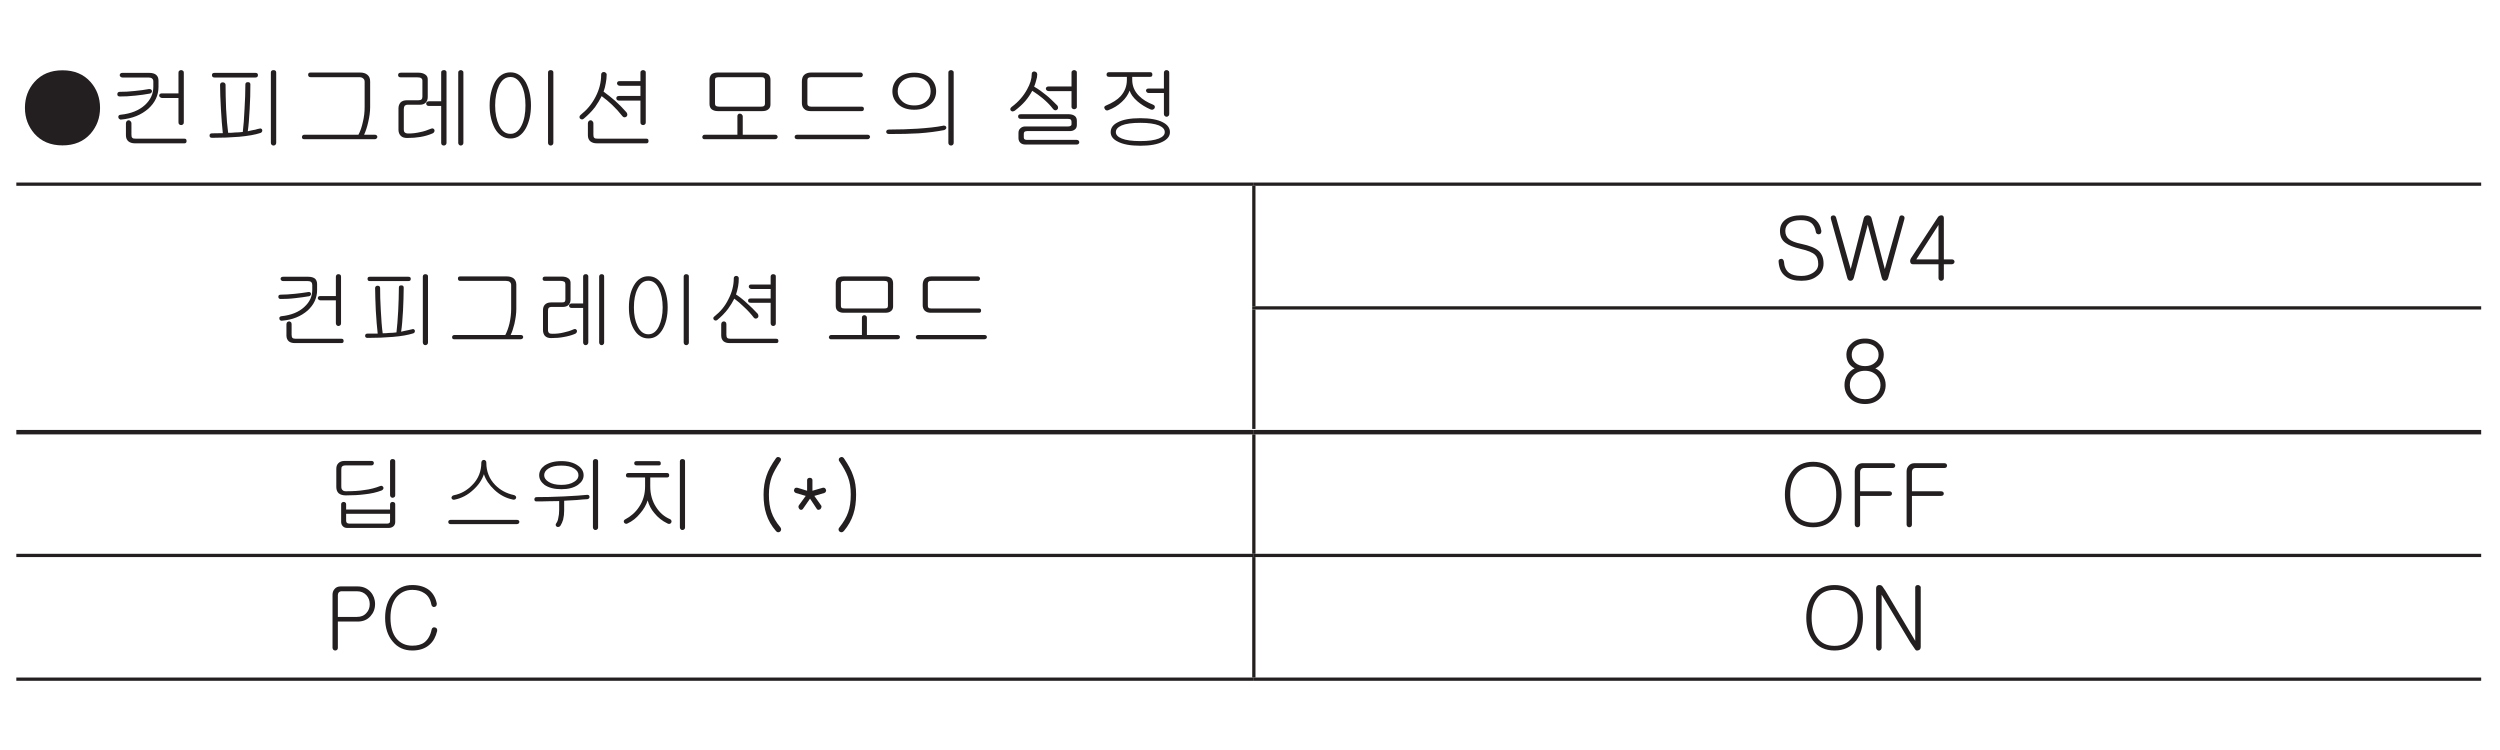 <?xml version="1.0" encoding="UTF-8"?>
<svg xmlns="http://www.w3.org/2000/svg" xmlns:xlink="http://www.w3.org/1999/xlink" width="226.77pt" height="68.03pt" viewBox="0 0 226.77 68.03" version="1.2">
<defs>
<g>
<symbol overflow="visible" id="glyph0-0">
<path style="stroke:none;" d="M 1.672 -0.484 L 6.703 -0.484 L 6.703 -5.516 L 1.672 -5.516 Z M 7.125 -0.078 L 1.25 -0.078 L 1.25 -5.922 L 7.125 -5.922 Z M 7.125 -0.078 "/>
</symbol>
<symbol overflow="visible" id="glyph0-1">
<path style="stroke:none;" d="M 6.734 -5.344 C 7.297 -4.703 7.594 -3.922 7.594 -3 C 7.594 -2.078 7.297 -1.312 6.734 -0.656 C 6.109 0.047 5.266 0.406 4.188 0.406 C 3.109 0.406 2.266 0.047 1.641 -0.656 C 1.078 -1.312 0.781 -2.078 0.781 -3 C 0.781 -3.922 1.078 -4.703 1.641 -5.344 C 2.266 -6.047 3.109 -6.406 4.188 -6.406 C 5.266 -6.406 6.109 -6.047 6.734 -5.344 Z M 6.734 -5.344 "/>
</symbol>
<symbol overflow="visible" id="glyph0-2">
<path style="stroke:none;" d="M 4.312 -5.984 C 4.453 -5.859 4.516 -5.688 4.516 -5.453 L 4.516 -4.891 C 4.516 -4.141 4.203 -3.469 3.594 -2.922 C 2.953 -2.359 2.141 -2.031 1.141 -1.938 C 1.062 -1.922 1 -1.953 0.953 -2 C 0.906 -2.031 0.875 -2.078 0.875 -2.141 C 0.859 -2.203 0.875 -2.25 0.906 -2.297 C 0.953 -2.344 1 -2.375 1.078 -2.375 C 2.016 -2.469 2.75 -2.766 3.297 -3.266 C 3.797 -3.734 4.047 -4.266 4.047 -4.906 L 4.047 -5.375 C 4.047 -5.5 4.016 -5.594 3.938 -5.656 C 3.875 -5.719 3.766 -5.75 3.625 -5.75 L 1.25 -5.75 C 1.172 -5.75 1.109 -5.781 1.062 -5.828 C 1.016 -5.859 1 -5.906 1 -5.969 C 1 -6.016 1.016 -6.078 1.062 -6.109 C 1.094 -6.156 1.172 -6.172 1.234 -6.172 L 3.672 -6.172 C 3.953 -6.172 4.172 -6.109 4.312 -5.984 Z M 3.828 -4.672 C 3.875 -4.641 3.906 -4.609 3.922 -4.547 C 3.938 -4.5 3.922 -4.453 3.891 -4.406 C 3.859 -4.344 3.812 -4.312 3.75 -4.297 C 3.328 -4.219 2.891 -4.156 2.422 -4.109 C 1.891 -4.047 1.422 -4.031 1.016 -4.031 C 0.859 -4.031 0.781 -4.094 0.781 -4.234 C 0.781 -4.375 0.859 -4.453 1.016 -4.453 C 1.406 -4.453 1.859 -4.469 2.375 -4.531 C 2.812 -4.578 3.234 -4.625 3.641 -4.703 C 3.703 -4.719 3.781 -4.703 3.828 -4.672 Z M 6.734 -1.5 C 6.688 -1.453 6.641 -1.438 6.578 -1.438 C 6.5 -1.438 6.438 -1.453 6.406 -1.5 C 6.344 -1.547 6.328 -1.609 6.328 -1.688 L 6.328 -3.891 L 4.859 -3.891 C 4.781 -3.891 4.703 -3.922 4.656 -3.969 C 4.609 -4 4.578 -4.047 4.578 -4.109 C 4.578 -4.156 4.594 -4.219 4.641 -4.25 C 4.688 -4.297 4.734 -4.312 4.812 -4.312 L 6.328 -4.312 L 6.328 -6.188 C 6.328 -6.25 6.344 -6.328 6.406 -6.359 C 6.438 -6.406 6.5 -6.422 6.578 -6.422 C 6.641 -6.422 6.688 -6.406 6.734 -6.359 C 6.797 -6.328 6.812 -6.25 6.812 -6.188 L 6.812 -1.688 C 6.812 -1.609 6.797 -1.547 6.734 -1.5 Z M 2.062 -0.578 C 2.062 -0.422 2.078 -0.328 2.141 -0.281 C 2.188 -0.219 2.297 -0.203 2.469 -0.203 L 6.875 -0.203 C 7 -0.203 7.062 -0.141 7.062 0.016 C 7.062 0.141 7 0.219 6.875 0.219 L 2.375 0.219 C 2.125 0.219 1.938 0.156 1.797 0.047 C 1.641 -0.078 1.562 -0.266 1.562 -0.516 L 1.562 -1.594 C 1.562 -1.688 1.594 -1.75 1.641 -1.797 C 1.688 -1.844 1.734 -1.875 1.812 -1.875 C 1.875 -1.875 1.938 -1.844 1.969 -1.797 C 2.031 -1.75 2.062 -1.688 2.062 -1.594 Z M 2.062 -0.578 "/>
</symbol>
<symbol overflow="visible" id="glyph0-3">
<path style="stroke:none;" d="M 5.156 -5.969 C 5.156 -5.828 5.078 -5.75 4.922 -5.75 L 1.219 -5.75 C 1.062 -5.75 0.984 -5.828 0.984 -5.969 C 0.984 -6.109 1.062 -6.172 1.219 -6.172 L 4.922 -6.172 C 5.078 -6.172 5.156 -6.109 5.156 -5.969 Z M 1.797 -5.266 C 1.844 -5.297 1.906 -5.312 1.969 -5.312 C 2.031 -5.312 2.078 -5.297 2.125 -5.266 C 2.188 -5.219 2.219 -5.156 2.219 -5.094 C 2.219 -4.469 2.234 -3.75 2.266 -2.938 C 2.312 -2.031 2.375 -1.297 2.453 -0.734 C 2.625 -0.734 2.844 -0.734 3.094 -0.766 C 3.297 -0.766 3.516 -0.781 3.781 -0.812 C 3.844 -1.359 3.906 -2.047 3.938 -2.875 C 3.984 -3.656 4.016 -4.406 4.016 -5.125 C 4.016 -5.266 4.094 -5.328 4.25 -5.328 C 4.391 -5.328 4.469 -5.266 4.469 -5.125 C 4.469 -4.406 4.453 -3.656 4.406 -2.906 C 4.359 -2.062 4.312 -1.391 4.234 -0.875 L 4.5 -0.938 C 4.688 -0.984 4.828 -1 4.906 -1.016 C 5.047 -1.062 5.172 -1.094 5.266 -1.109 C 5.344 -1.141 5.406 -1.141 5.453 -1.109 C 5.516 -1.078 5.547 -1.031 5.547 -0.969 C 5.562 -0.922 5.547 -0.875 5.516 -0.828 C 5.484 -0.766 5.438 -0.734 5.375 -0.719 C 4.906 -0.562 4.266 -0.453 3.453 -0.375 C 2.703 -0.312 1.891 -0.281 1 -0.281 C 0.844 -0.281 0.766 -0.344 0.766 -0.484 C 0.766 -0.625 0.844 -0.688 1 -0.688 L 1.969 -0.703 C 1.906 -1.297 1.844 -2.016 1.797 -2.891 C 1.75 -3.75 1.719 -4.484 1.719 -5.094 C 1.719 -5.156 1.75 -5.219 1.797 -5.266 Z M 6.734 0.359 C 6.688 0.391 6.641 0.422 6.578 0.422 C 6.5 0.422 6.438 0.391 6.406 0.359 C 6.344 0.297 6.328 0.25 6.328 0.172 L 6.328 -6.203 C 6.328 -6.266 6.344 -6.328 6.406 -6.375 C 6.438 -6.406 6.5 -6.422 6.578 -6.422 C 6.641 -6.422 6.688 -6.406 6.734 -6.375 C 6.797 -6.328 6.812 -6.266 6.812 -6.203 L 6.812 0.172 C 6.812 0.25 6.797 0.297 6.734 0.359 Z M 6.734 0.359 "/>
</symbol>
<symbol overflow="visible" id="glyph0-4">
<path style="stroke:none;" d="M 7.531 -0.516 C 7.578 -0.469 7.609 -0.422 7.609 -0.359 C 7.609 -0.312 7.578 -0.266 7.531 -0.219 C 7.5 -0.172 7.438 -0.156 7.375 -0.156 L 0.969 -0.156 C 0.828 -0.156 0.766 -0.219 0.766 -0.359 C 0.781 -0.5 0.859 -0.562 1.016 -0.562 L 5.891 -0.562 C 6.062 -0.875 6.188 -1.25 6.281 -1.672 C 6.406 -2.156 6.453 -2.625 6.453 -3.078 L 6.453 -5.375 C 6.453 -5.5 6.406 -5.609 6.312 -5.672 C 6.234 -5.75 6.109 -5.781 5.953 -5.781 L 1.547 -5.781 C 1.406 -5.781 1.328 -5.859 1.328 -6 C 1.328 -6.141 1.406 -6.203 1.547 -6.203 L 6.031 -6.203 C 6.312 -6.203 6.531 -6.141 6.703 -6 C 6.875 -5.859 6.953 -5.656 6.953 -5.391 L 6.953 -3.062 C 6.953 -2.641 6.891 -2.172 6.766 -1.656 C 6.672 -1.234 6.547 -0.875 6.406 -0.562 L 7.359 -0.562 C 7.438 -0.562 7.5 -0.547 7.531 -0.516 Z M 7.531 -0.516 "/>
</symbol>
<symbol overflow="visible" id="glyph0-5">
<path style="stroke:none;" d="M 3.578 -6.016 C 3.734 -5.906 3.797 -5.766 3.797 -5.594 L 3.797 -3.984 C 3.797 -3.766 3.734 -3.594 3.609 -3.469 C 3.484 -3.344 3.312 -3.281 3.094 -3.281 L 1.953 -3.281 C 1.844 -3.281 1.766 -3.234 1.703 -3.188 C 1.656 -3.109 1.625 -3.016 1.625 -2.891 L 1.625 -1.062 C 1.625 -0.906 1.656 -0.812 1.719 -0.766 C 1.781 -0.703 1.891 -0.672 2.062 -0.672 C 2.422 -0.672 2.766 -0.719 3.109 -0.797 C 3.438 -0.859 3.766 -0.969 4.094 -1.109 C 4.172 -1.141 4.234 -1.141 4.281 -1.125 C 4.344 -1.094 4.375 -1.062 4.406 -1 C 4.422 -0.938 4.406 -0.875 4.391 -0.828 C 4.359 -0.766 4.312 -0.719 4.25 -0.688 C 3.891 -0.531 3.516 -0.422 3.125 -0.359 C 2.766 -0.297 2.375 -0.266 1.922 -0.266 C 1.672 -0.266 1.469 -0.328 1.328 -0.484 C 1.203 -0.625 1.141 -0.797 1.141 -1.031 L 1.141 -2.953 C 1.141 -3.156 1.203 -3.328 1.312 -3.469 C 1.453 -3.625 1.656 -3.688 1.906 -3.688 L 2.953 -3.688 C 3.078 -3.688 3.188 -3.719 3.234 -3.766 C 3.281 -3.812 3.312 -3.891 3.312 -4 L 3.312 -5.453 C 3.312 -5.562 3.281 -5.641 3.203 -5.688 C 3.125 -5.75 3 -5.766 2.844 -5.766 L 1.344 -5.766 C 1.188 -5.766 1.094 -5.844 1.109 -5.984 C 1.109 -6.109 1.188 -6.188 1.359 -6.188 L 2.969 -6.188 C 3.219 -6.188 3.422 -6.125 3.578 -6.016 Z M 5.078 -6.359 C 5.125 -6.406 5.188 -6.422 5.266 -6.422 C 5.312 -6.438 5.375 -6.422 5.422 -6.375 C 5.484 -6.344 5.5 -6.281 5.5 -6.219 L 5.5 0.172 C 5.5 0.25 5.484 0.297 5.422 0.359 C 5.375 0.391 5.312 0.422 5.266 0.422 C 5.188 0.422 5.125 0.391 5.078 0.359 C 5.031 0.297 5.016 0.25 5.016 0.172 L 5.016 -3.172 L 3.906 -3.172 C 3.812 -3.172 3.766 -3.188 3.719 -3.234 C 3.672 -3.281 3.656 -3.328 3.656 -3.391 C 3.656 -3.438 3.672 -3.5 3.719 -3.531 C 3.766 -3.562 3.812 -3.594 3.891 -3.594 L 5.016 -3.594 L 5.016 -6.203 C 5.016 -6.266 5.031 -6.328 5.078 -6.359 Z M 6.953 0.359 C 6.906 0.391 6.859 0.422 6.797 0.422 C 6.734 0.422 6.672 0.391 6.641 0.359 C 6.578 0.297 6.562 0.25 6.562 0.172 L 6.562 -6.203 C 6.562 -6.266 6.578 -6.328 6.641 -6.359 C 6.672 -6.406 6.734 -6.422 6.797 -6.422 C 6.859 -6.422 6.906 -6.406 6.953 -6.359 C 7.016 -6.328 7.031 -6.266 7.031 -6.203 L 7.031 0.172 C 7.031 0.25 7.016 0.297 6.953 0.359 Z M 6.953 0.359 "/>
</symbol>
<symbol overflow="visible" id="glyph0-6">
<path style="stroke:none;" d="M 4.312 -5.312 C 4.609 -4.75 4.781 -4.047 4.781 -3.219 C 4.781 -2.391 4.609 -1.688 4.312 -1.141 C 3.969 -0.531 3.516 -0.219 2.922 -0.219 C 2.312 -0.219 1.844 -0.531 1.5 -1.141 C 1.203 -1.688 1.031 -2.391 1.031 -3.219 C 1.031 -4.047 1.203 -4.75 1.5 -5.312 C 1.844 -5.906 2.312 -6.219 2.922 -6.219 C 3.516 -6.219 3.969 -5.906 4.312 -5.312 Z M 1.875 -5.016 C 1.656 -4.547 1.531 -3.938 1.531 -3.219 C 1.531 -2.5 1.656 -1.906 1.875 -1.422 C 2.125 -0.891 2.469 -0.641 2.922 -0.641 C 3.344 -0.641 3.688 -0.891 3.938 -1.422 C 4.172 -1.906 4.281 -2.5 4.281 -3.219 C 4.281 -3.938 4.172 -4.547 3.938 -5.016 C 3.688 -5.531 3.344 -5.797 2.922 -5.797 C 2.469 -5.797 2.125 -5.531 1.875 -5.016 Z M 6.734 0.359 C 6.688 0.391 6.641 0.422 6.578 0.422 C 6.5 0.422 6.438 0.391 6.406 0.359 C 6.344 0.297 6.328 0.25 6.328 0.172 L 6.328 -6.203 C 6.328 -6.266 6.344 -6.328 6.406 -6.375 C 6.438 -6.406 6.5 -6.422 6.578 -6.422 C 6.641 -6.422 6.688 -6.406 6.734 -6.375 C 6.797 -6.328 6.812 -6.266 6.812 -6.203 L 6.812 0.172 C 6.812 0.25 6.797 0.297 6.734 0.359 Z M 6.734 0.359 "/>
</symbol>
<symbol overflow="visible" id="glyph0-7">
<path style="stroke:none;" d="M 2.844 -6.188 C 2.875 -6.234 2.938 -6.25 3.016 -6.25 C 3.078 -6.25 3.125 -6.234 3.172 -6.188 C 3.234 -6.141 3.266 -6.094 3.266 -6.016 C 3.266 -5.75 3.234 -5.5 3.188 -5.25 C 3.141 -4.969 3.078 -4.719 2.984 -4.469 C 3.359 -4.203 3.703 -3.922 4.047 -3.625 C 4.375 -3.328 4.719 -2.984 5.062 -2.594 C 5.109 -2.531 5.141 -2.453 5.141 -2.375 C 5.141 -2.312 5.109 -2.25 5.062 -2.203 C 5 -2.156 4.953 -2.141 4.875 -2.141 C 4.812 -2.141 4.75 -2.172 4.703 -2.234 C 4.406 -2.609 4.094 -2.953 3.766 -3.266 C 3.469 -3.547 3.156 -3.812 2.812 -4.062 C 2.641 -3.734 2.453 -3.406 2.219 -3.078 C 1.922 -2.688 1.562 -2.328 1.188 -2.016 C 1.125 -1.969 1.062 -1.938 1 -1.953 C 0.953 -1.953 0.891 -2 0.844 -2.031 C 0.812 -2.078 0.797 -2.141 0.797 -2.188 C 0.812 -2.266 0.859 -2.328 0.922 -2.375 C 1.469 -2.812 1.922 -3.344 2.25 -3.984 C 2.594 -4.641 2.766 -5.312 2.766 -6.016 C 2.766 -6.094 2.781 -6.141 2.844 -6.188 Z M 6.734 -1.5 C 6.688 -1.453 6.641 -1.438 6.578 -1.438 C 6.5 -1.438 6.438 -1.453 6.406 -1.5 C 6.344 -1.547 6.328 -1.609 6.328 -1.688 L 6.328 -3.656 L 4.391 -3.656 C 4.234 -3.656 4.141 -3.734 4.141 -3.875 C 4.141 -4.016 4.234 -4.078 4.406 -4.078 L 6.328 -4.078 L 6.328 -5 L 4.469 -5 C 4.391 -5 4.328 -5.031 4.281 -5.062 C 4.234 -5.109 4.219 -5.156 4.203 -5.203 C 4.203 -5.266 4.219 -5.312 4.25 -5.359 C 4.297 -5.406 4.359 -5.422 4.422 -5.422 L 6.328 -5.422 L 6.328 -6.203 C 6.328 -6.266 6.344 -6.328 6.406 -6.359 C 6.438 -6.406 6.5 -6.422 6.578 -6.422 C 6.641 -6.422 6.688 -6.406 6.734 -6.359 C 6.797 -6.328 6.812 -6.266 6.812 -6.203 L 6.812 -1.688 C 6.812 -1.609 6.797 -1.547 6.734 -1.5 Z M 2.062 -0.578 C 2.062 -0.422 2.078 -0.328 2.141 -0.281 C 2.188 -0.219 2.297 -0.203 2.469 -0.203 L 6.875 -0.203 C 7 -0.203 7.062 -0.141 7.062 0.016 C 7.062 0.141 7 0.219 6.875 0.219 L 2.375 0.219 C 2.125 0.219 1.938 0.156 1.797 0.047 C 1.641 -0.078 1.562 -0.266 1.562 -0.516 L 1.562 -1.594 C 1.562 -1.688 1.594 -1.75 1.641 -1.797 C 1.688 -1.844 1.734 -1.875 1.812 -1.875 C 1.875 -1.875 1.938 -1.844 1.969 -1.797 C 2.031 -1.75 2.062 -1.688 2.062 -1.594 Z M 2.062 -0.578 "/>
</symbol>
<symbol overflow="visible" id="glyph0-8">
<path style="stroke:none;" d=""/>
</symbol>
<symbol overflow="visible" id="glyph0-9">
<path style="stroke:none;" d="M 6.359 -5.719 C 6.312 -5.766 6.219 -5.781 6.094 -5.781 L 2.266 -5.781 C 2.125 -5.781 2.031 -5.75 1.984 -5.719 C 1.938 -5.672 1.922 -5.594 1.922 -5.5 L 1.922 -3.406 C 1.922 -3.297 1.938 -3.219 2 -3.188 C 2.047 -3.141 2.141 -3.109 2.281 -3.109 L 6.109 -3.109 C 6.234 -3.109 6.312 -3.125 6.359 -3.172 C 6.422 -3.203 6.453 -3.281 6.453 -3.359 L 6.453 -5.516 C 6.453 -5.609 6.422 -5.672 6.359 -5.719 Z M 6.766 -6.031 C 6.891 -5.906 6.953 -5.75 6.953 -5.547 L 6.953 -3.312 C 6.953 -3.109 6.891 -2.969 6.75 -2.859 C 6.625 -2.75 6.438 -2.703 6.203 -2.703 L 2.172 -2.703 C 1.938 -2.703 1.75 -2.766 1.609 -2.875 C 1.484 -2.984 1.422 -3.156 1.422 -3.359 L 1.422 -5.547 C 1.422 -5.75 1.484 -5.906 1.594 -6.031 C 1.719 -6.141 1.922 -6.203 2.156 -6.203 L 6.172 -6.203 C 6.422 -6.203 6.609 -6.141 6.766 -6.031 Z M 4.031 -2.422 C 4.062 -2.469 4.125 -2.484 4.203 -2.469 C 4.25 -2.469 4.312 -2.453 4.344 -2.406 C 4.406 -2.359 4.438 -2.297 4.438 -2.234 L 4.438 -0.562 L 7.359 -0.562 C 7.438 -0.562 7.5 -0.547 7.531 -0.516 C 7.578 -0.469 7.609 -0.422 7.609 -0.359 C 7.609 -0.312 7.578 -0.266 7.531 -0.219 C 7.5 -0.172 7.438 -0.156 7.375 -0.156 L 0.953 -0.156 C 0.891 -0.156 0.844 -0.172 0.812 -0.219 C 0.781 -0.266 0.766 -0.312 0.766 -0.359 C 0.781 -0.422 0.797 -0.469 0.844 -0.516 C 0.875 -0.547 0.938 -0.562 1.016 -0.562 L 3.953 -0.562 L 3.953 -2.266 C 3.953 -2.328 3.984 -2.391 4.031 -2.422 Z M 4.031 -2.422 "/>
</symbol>
<symbol overflow="visible" id="glyph0-10">
<path style="stroke:none;" d="M 6.891 -6.141 C 6.922 -6.109 6.938 -6.062 6.953 -6 C 6.953 -5.938 6.938 -5.891 6.906 -5.859 C 6.875 -5.797 6.828 -5.781 6.766 -5.781 L 2.266 -5.781 C 2.141 -5.781 2.047 -5.75 2 -5.719 C 1.938 -5.656 1.922 -5.594 1.922 -5.484 L 1.922 -3.406 C 1.922 -3.312 1.938 -3.234 2 -3.188 C 2.047 -3.141 2.125 -3.109 2.25 -3.109 L 6.828 -3.109 C 6.969 -3.109 7.047 -3.047 7.047 -2.922 C 7.047 -2.766 6.984 -2.703 6.844 -2.703 L 2.203 -2.703 C 1.953 -2.703 1.766 -2.766 1.625 -2.906 C 1.484 -3.047 1.422 -3.219 1.422 -3.438 L 1.422 -5.391 C 1.422 -5.641 1.484 -5.844 1.625 -5.984 C 1.781 -6.125 1.984 -6.203 2.25 -6.203 L 6.719 -6.203 C 6.797 -6.203 6.844 -6.188 6.891 -6.141 Z M 7.531 -0.516 C 7.578 -0.469 7.609 -0.422 7.609 -0.359 C 7.609 -0.312 7.578 -0.266 7.531 -0.219 C 7.5 -0.172 7.438 -0.156 7.375 -0.156 L 1.016 -0.156 C 0.859 -0.156 0.766 -0.219 0.766 -0.359 C 0.766 -0.5 0.859 -0.562 1.016 -0.562 L 7.359 -0.562 C 7.438 -0.562 7.5 -0.547 7.531 -0.516 Z M 7.531 -0.516 "/>
</symbol>
<symbol overflow="visible" id="glyph0-11">
<path style="stroke:none;" d="M 4.719 -5.672 C 5.047 -5.359 5.219 -4.953 5.219 -4.5 C 5.219 -4.047 5.047 -3.656 4.719 -3.344 C 4.359 -3 3.859 -2.828 3.234 -2.828 C 2.609 -2.828 2.109 -3 1.75 -3.344 C 1.422 -3.656 1.25 -4.031 1.25 -4.5 C 1.25 -4.953 1.422 -5.359 1.75 -5.672 C 2.125 -6.016 2.625 -6.188 3.234 -6.188 C 3.859 -6.188 4.344 -6.016 4.719 -5.672 Z M 2.109 -5.391 C 1.859 -5.156 1.734 -4.844 1.734 -4.5 C 1.734 -4.141 1.859 -3.859 2.109 -3.625 C 2.375 -3.359 2.75 -3.219 3.234 -3.219 C 3.719 -3.219 4.094 -3.359 4.359 -3.625 C 4.609 -3.859 4.719 -4.141 4.719 -4.5 C 4.719 -4.844 4.609 -5.156 4.359 -5.391 C 4.094 -5.641 3.719 -5.781 3.234 -5.781 C 2.766 -5.781 2.375 -5.641 2.109 -5.391 Z M 6.734 0.359 C 6.688 0.391 6.641 0.422 6.578 0.422 C 6.5 0.422 6.438 0.391 6.406 0.359 C 6.344 0.297 6.328 0.25 6.328 0.172 L 6.328 -6.203 C 6.328 -6.266 6.344 -6.328 6.406 -6.359 C 6.438 -6.406 6.5 -6.422 6.578 -6.422 C 6.641 -6.422 6.688 -6.406 6.734 -6.359 C 6.797 -6.328 6.812 -6.266 6.812 -6.203 L 6.812 0.172 C 6.812 0.25 6.797 0.297 6.734 0.359 Z M 3.516 -1.109 C 4.453 -1.172 5.219 -1.25 5.828 -1.375 C 5.906 -1.406 5.984 -1.391 6.047 -1.359 C 6.094 -1.344 6.125 -1.297 6.141 -1.234 C 6.156 -1.188 6.141 -1.141 6.109 -1.094 C 6.078 -1.047 6.016 -1.016 5.953 -0.984 C 5.312 -0.859 4.547 -0.75 3.625 -0.688 C 2.891 -0.641 2 -0.625 0.953 -0.625 C 0.859 -0.625 0.797 -0.641 0.75 -0.688 C 0.719 -0.719 0.688 -0.766 0.688 -0.828 C 0.688 -0.891 0.719 -0.938 0.75 -0.969 C 0.797 -1.016 0.859 -1.031 0.953 -1.031 C 1.906 -1.031 2.75 -1.062 3.516 -1.109 Z M 3.516 -1.109 "/>
</symbol>
<symbol overflow="visible" id="glyph0-12">
<path style="stroke:none;" d="M 2.781 -6.234 C 2.844 -6.281 2.891 -6.312 2.969 -6.297 C 3.016 -6.297 3.078 -6.266 3.125 -6.234 C 3.188 -6.188 3.219 -6.109 3.219 -6.031 C 3.219 -5.859 3.188 -5.688 3.125 -5.5 C 3.094 -5.328 3.016 -5.141 2.938 -4.922 C 3.344 -4.688 3.703 -4.422 4.047 -4.141 C 4.344 -3.906 4.672 -3.578 5.047 -3.203 C 5.094 -3.141 5.109 -3.078 5.109 -3 C 5.109 -2.938 5.078 -2.875 5.031 -2.844 C 4.984 -2.797 4.922 -2.766 4.859 -2.781 C 4.781 -2.781 4.719 -2.828 4.672 -2.875 C 4.375 -3.266 4.047 -3.578 3.719 -3.859 C 3.453 -4.078 3.141 -4.312 2.766 -4.547 C 2.594 -4.219 2.391 -3.922 2.156 -3.641 C 1.891 -3.328 1.562 -3.031 1.172 -2.734 C 1.109 -2.703 1.031 -2.672 0.969 -2.672 C 0.906 -2.688 0.859 -2.703 0.828 -2.75 C 0.781 -2.781 0.766 -2.844 0.781 -2.906 C 0.781 -2.969 0.828 -3.016 0.891 -3.078 C 1.5 -3.531 1.969 -4.062 2.297 -4.672 C 2.578 -5.172 2.719 -5.625 2.719 -6.062 C 2.719 -6.141 2.734 -6.203 2.781 -6.234 Z M 6.734 -2.938 C 6.688 -2.891 6.641 -2.875 6.578 -2.875 C 6.5 -2.875 6.438 -2.891 6.406 -2.938 C 6.344 -2.969 6.328 -3.031 6.328 -3.094 L 6.328 -4.516 L 4.266 -4.516 C 4.172 -4.516 4.125 -4.547 4.062 -4.594 C 4.031 -4.625 4 -4.688 4 -4.734 C 4 -4.797 4.016 -4.844 4.062 -4.875 C 4.109 -4.922 4.156 -4.938 4.25 -4.938 L 6.328 -4.938 L 6.328 -6.203 C 6.328 -6.266 6.344 -6.328 6.406 -6.359 C 6.438 -6.406 6.5 -6.422 6.578 -6.422 C 6.641 -6.422 6.688 -6.406 6.734 -6.359 C 6.797 -6.328 6.812 -6.266 6.812 -6.203 L 6.812 -3.094 C 6.812 -3.031 6.797 -2.969 6.734 -2.938 Z M 6.641 -2.25 C 6.766 -2.141 6.812 -2 6.812 -1.812 L 6.812 -1.453 C 6.812 -1.281 6.766 -1.141 6.641 -1.047 C 6.516 -0.938 6.359 -0.891 6.156 -0.891 L 2.297 -0.891 C 2.188 -0.891 2.109 -0.859 2.062 -0.828 C 2.016 -0.781 2 -0.719 2 -0.625 L 2 -0.312 C 2 -0.219 2.031 -0.172 2.078 -0.141 C 2.125 -0.109 2.188 -0.094 2.281 -0.094 L 6.781 -0.094 C 6.859 -0.094 6.922 -0.078 6.969 -0.031 C 7.016 0.016 7.031 0.062 7.031 0.125 C 7.031 0.172 7.016 0.219 6.969 0.266 C 6.938 0.297 6.891 0.328 6.812 0.328 L 2.141 0.328 C 1.953 0.328 1.812 0.281 1.688 0.172 C 1.578 0.062 1.516 -0.078 1.516 -0.25 L 1.516 -0.734 C 1.516 -0.906 1.578 -1.047 1.688 -1.141 C 1.797 -1.25 1.953 -1.312 2.125 -1.312 L 6.016 -1.312 C 6.109 -1.312 6.188 -1.328 6.234 -1.359 C 6.297 -1.391 6.328 -1.438 6.328 -1.516 L 6.328 -1.734 C 6.328 -1.828 6.297 -1.906 6.25 -1.938 C 6.203 -1.984 6.125 -2 6 -2 L 1.734 -2 C 1.578 -2 1.484 -2.062 1.484 -2.219 C 1.484 -2.359 1.562 -2.422 1.734 -2.422 L 6.078 -2.422 C 6.312 -2.422 6.5 -2.359 6.641 -2.25 Z M 6.641 -2.25 "/>
</symbol>
<symbol overflow="visible" id="glyph0-13">
<path style="stroke:none;" d="M 5.281 -6.016 C 5.281 -5.875 5.219 -5.812 5.078 -5.812 L 3.453 -5.812 L 3.453 -5.562 C 3.453 -4.984 3.656 -4.5 4.062 -4.094 C 4.375 -3.766 4.812 -3.5 5.359 -3.281 C 5.422 -3.25 5.484 -3.203 5.5 -3.141 C 5.516 -3.078 5.5 -3.016 5.484 -2.969 C 5.438 -2.906 5.391 -2.859 5.328 -2.844 C 5.266 -2.812 5.188 -2.828 5.109 -2.859 C 4.672 -3.047 4.266 -3.297 3.922 -3.594 C 3.547 -3.922 3.312 -4.25 3.219 -4.562 C 3.078 -4.203 2.859 -3.859 2.516 -3.547 C 2.172 -3.219 1.766 -2.969 1.266 -2.781 C 1.203 -2.75 1.141 -2.766 1.078 -2.781 C 1.016 -2.812 0.984 -2.859 0.953 -2.922 C 0.922 -2.969 0.906 -3.016 0.922 -3.078 C 0.953 -3.141 1 -3.188 1.062 -3.203 C 1.656 -3.453 2.109 -3.734 2.406 -4.062 C 2.781 -4.484 2.969 -4.969 2.969 -5.547 L 2.969 -5.812 L 1.359 -5.812 C 1.203 -5.812 1.125 -5.875 1.125 -6.016 C 1.125 -6.156 1.203 -6.234 1.359 -6.234 L 5.078 -6.234 C 5.219 -6.234 5.281 -6.156 5.281 -6.016 Z M 6.734 -2.266 C 6.688 -2.219 6.641 -2.188 6.578 -2.188 C 6.5 -2.188 6.438 -2.219 6.406 -2.266 C 6.344 -2.312 6.328 -2.375 6.328 -2.453 L 6.328 -4.344 L 4.969 -4.344 C 4.891 -4.344 4.828 -4.359 4.781 -4.406 C 4.734 -4.453 4.719 -4.5 4.703 -4.547 C 4.703 -4.609 4.719 -4.656 4.766 -4.703 C 4.797 -4.734 4.859 -4.75 4.938 -4.75 L 6.328 -4.75 L 6.328 -6.188 C 6.328 -6.25 6.344 -6.312 6.406 -6.359 C 6.438 -6.406 6.5 -6.422 6.578 -6.422 C 6.641 -6.422 6.688 -6.406 6.734 -6.359 C 6.797 -6.328 6.812 -6.266 6.812 -6.188 L 6.812 -2.453 C 6.812 -2.375 6.797 -2.312 6.734 -2.266 Z M 6.234 -1.688 C 6.656 -1.469 6.875 -1.172 6.875 -0.797 C 6.875 -0.438 6.656 -0.156 6.234 0.062 C 5.766 0.312 5.078 0.438 4.188 0.438 C 3.297 0.438 2.609 0.312 2.141 0.062 C 1.703 -0.156 1.5 -0.438 1.5 -0.797 C 1.5 -1.172 1.703 -1.469 2.141 -1.688 C 2.609 -1.938 3.297 -2.062 4.188 -2.062 C 5.078 -2.062 5.766 -1.938 6.234 -1.688 Z M 2.5 -1.406 C 2.156 -1.25 1.969 -1.062 1.969 -0.797 C 1.969 -0.547 2.156 -0.359 2.5 -0.219 C 2.875 -0.062 3.438 0.016 4.188 0.016 C 4.922 0.016 5.484 -0.062 5.875 -0.219 C 6.219 -0.359 6.406 -0.547 6.406 -0.797 C 6.406 -1.062 6.219 -1.25 5.875 -1.406 C 5.484 -1.562 4.922 -1.641 4.188 -1.641 C 3.438 -1.641 2.875 -1.562 2.5 -1.406 Z M 2.5 -1.406 "/>
</symbol>
<symbol overflow="visible" id="glyph1-0">
<path style="stroke:none;" d="M 1.562 -0.453 L 6.328 -0.453 L 6.328 -5.203 L 1.562 -5.203 Z M 6.703 -0.078 L 1.188 -0.078 L 1.188 -5.594 L 6.703 -5.594 Z M 6.703 -0.078 "/>
</symbol>
<symbol overflow="visible" id="glyph1-1">
<path style="stroke:none;" d="M 4.062 -5.641 C 4.188 -5.516 4.25 -5.359 4.25 -5.141 L 4.25 -4.609 C 4.25 -3.891 3.969 -3.281 3.391 -2.75 C 2.781 -2.219 2.016 -1.906 1.078 -1.828 C 1 -1.812 0.938 -1.844 0.891 -1.875 C 0.859 -1.906 0.828 -1.953 0.828 -2.016 C 0.812 -2.078 0.828 -2.125 0.859 -2.156 C 0.891 -2.203 0.953 -2.234 1.016 -2.234 C 1.906 -2.328 2.594 -2.609 3.094 -3.078 C 3.578 -3.516 3.812 -4.031 3.812 -4.625 L 3.812 -5.062 C 3.812 -5.172 3.781 -5.266 3.719 -5.328 C 3.656 -5.391 3.547 -5.422 3.406 -5.422 L 1.172 -5.422 C 1.094 -5.422 1.047 -5.438 1 -5.484 C 0.953 -5.531 0.938 -5.578 0.938 -5.625 C 0.938 -5.672 0.953 -5.719 1 -5.766 C 1.031 -5.797 1.094 -5.812 1.172 -5.812 L 3.453 -5.812 C 3.719 -5.812 3.922 -5.75 4.062 -5.641 Z M 3.609 -4.406 C 3.656 -4.375 3.688 -4.344 3.703 -4.281 C 3.703 -4.234 3.703 -4.188 3.672 -4.156 C 3.641 -4.094 3.594 -4.062 3.531 -4.047 C 3.141 -3.984 2.734 -3.922 2.281 -3.875 C 1.781 -3.812 1.344 -3.797 0.953 -3.797 C 0.812 -3.797 0.734 -3.859 0.734 -4 C 0.734 -4.125 0.812 -4.188 0.953 -4.188 C 1.328 -4.188 1.75 -4.219 2.234 -4.266 C 2.656 -4.312 3.047 -4.359 3.422 -4.422 C 3.5 -4.438 3.562 -4.438 3.609 -4.406 Z M 6.344 -1.406 C 6.297 -1.375 6.25 -1.344 6.188 -1.344 C 6.125 -1.344 6.062 -1.375 6.031 -1.406 C 5.984 -1.453 5.953 -1.516 5.953 -1.594 L 5.953 -3.672 L 4.578 -3.672 C 4.5 -3.672 4.438 -3.688 4.391 -3.734 C 4.344 -3.766 4.312 -3.812 4.312 -3.859 C 4.312 -3.922 4.328 -3.969 4.375 -4.016 C 4.406 -4.047 4.469 -4.062 4.531 -4.062 L 5.953 -4.062 L 5.953 -5.828 C 5.953 -5.891 5.984 -5.953 6.031 -6 C 6.062 -6.031 6.125 -6.047 6.188 -6.047 C 6.25 -6.047 6.297 -6.031 6.344 -6 C 6.406 -5.953 6.422 -5.891 6.422 -5.828 L 6.422 -1.594 C 6.422 -1.516 6.406 -1.453 6.344 -1.406 Z M 1.938 -0.547 C 1.938 -0.406 1.969 -0.312 2.016 -0.266 C 2.062 -0.219 2.172 -0.188 2.312 -0.188 L 6.469 -0.188 C 6.594 -0.188 6.656 -0.125 6.656 0.016 C 6.656 0.141 6.594 0.203 6.469 0.203 L 2.234 0.203 C 2 0.203 1.828 0.156 1.688 0.047 C 1.547 -0.078 1.469 -0.25 1.469 -0.484 L 1.469 -1.5 C 1.469 -1.594 1.5 -1.656 1.547 -1.703 C 1.594 -1.734 1.641 -1.766 1.719 -1.766 C 1.766 -1.766 1.828 -1.734 1.859 -1.703 C 1.922 -1.656 1.938 -1.594 1.938 -1.5 Z M 1.938 -0.547 "/>
</symbol>
<symbol overflow="visible" id="glyph1-2">
<path style="stroke:none;" d="M 4.859 -5.625 C 4.859 -5.484 4.797 -5.422 4.641 -5.422 L 1.141 -5.422 C 1 -5.422 0.938 -5.484 0.938 -5.625 C 0.938 -5.75 1 -5.812 1.141 -5.812 L 4.641 -5.812 C 4.797 -5.812 4.859 -5.75 4.859 -5.625 Z M 1.703 -4.953 C 1.734 -4.984 1.797 -5 1.859 -5 C 1.906 -5 1.969 -4.984 2 -4.953 C 2.062 -4.922 2.078 -4.859 2.078 -4.797 C 2.078 -4.203 2.094 -3.531 2.141 -2.766 C 2.188 -1.922 2.234 -1.219 2.312 -0.688 C 2.469 -0.688 2.672 -0.688 2.906 -0.719 C 3.094 -0.719 3.312 -0.734 3.562 -0.766 C 3.625 -1.281 3.672 -1.922 3.719 -2.719 C 3.75 -3.438 3.781 -4.156 3.781 -4.828 C 3.781 -4.969 3.844 -5.031 4 -5.031 C 4.141 -5.031 4.219 -4.969 4.219 -4.828 C 4.219 -4.156 4.188 -3.453 4.156 -2.734 C 4.109 -1.953 4.062 -1.312 3.984 -0.828 L 4.25 -0.891 C 4.422 -0.922 4.547 -0.953 4.625 -0.969 C 4.75 -1 4.875 -1.031 4.969 -1.047 C 5.031 -1.078 5.094 -1.078 5.141 -1.047 C 5.188 -1.016 5.219 -0.984 5.234 -0.922 C 5.234 -0.875 5.234 -0.828 5.203 -0.766 C 5.172 -0.719 5.125 -0.688 5.062 -0.672 C 4.609 -0.531 4.016 -0.422 3.25 -0.359 C 2.547 -0.297 1.781 -0.266 0.938 -0.266 C 0.797 -0.266 0.719 -0.328 0.719 -0.453 C 0.719 -0.594 0.797 -0.656 0.938 -0.656 L 1.859 -0.656 C 1.797 -1.219 1.734 -1.906 1.688 -2.734 C 1.656 -3.531 1.625 -4.219 1.625 -4.797 C 1.625 -4.859 1.656 -4.922 1.703 -4.953 Z M 6.344 0.328 C 6.297 0.375 6.25 0.391 6.188 0.391 C 6.125 0.391 6.062 0.375 6.031 0.328 C 5.984 0.281 5.953 0.234 5.953 0.156 L 5.953 -5.844 C 5.953 -5.906 5.984 -5.969 6.031 -6 C 6.062 -6.031 6.125 -6.047 6.188 -6.047 C 6.25 -6.047 6.297 -6.031 6.344 -6 C 6.406 -5.969 6.422 -5.906 6.422 -5.844 L 6.422 0.156 C 6.422 0.234 6.406 0.281 6.344 0.328 Z M 6.344 0.328 "/>
</symbol>
<symbol overflow="visible" id="glyph1-3">
<path style="stroke:none;" d="M 7.109 -0.484 C 7.141 -0.438 7.172 -0.391 7.172 -0.344 C 7.172 -0.297 7.141 -0.25 7.109 -0.203 C 7.062 -0.172 7 -0.141 6.938 -0.141 L 0.922 -0.141 C 0.781 -0.141 0.719 -0.203 0.719 -0.344 C 0.734 -0.469 0.812 -0.531 0.953 -0.531 L 5.547 -0.531 C 5.703 -0.828 5.828 -1.172 5.922 -1.562 C 6.031 -2.031 6.078 -2.484 6.078 -2.891 L 6.078 -5.062 C 6.078 -5.188 6.031 -5.281 5.953 -5.344 C 5.875 -5.406 5.766 -5.438 5.609 -5.438 L 1.453 -5.438 C 1.312 -5.438 1.25 -5.516 1.25 -5.656 C 1.25 -5.781 1.312 -5.844 1.453 -5.844 L 5.688 -5.844 C 5.938 -5.844 6.156 -5.781 6.312 -5.656 C 6.469 -5.516 6.547 -5.328 6.547 -5.078 L 6.547 -2.891 C 6.547 -2.484 6.484 -2.047 6.375 -1.547 C 6.281 -1.156 6.172 -0.828 6.031 -0.531 L 6.938 -0.531 C 7 -0.531 7.062 -0.516 7.109 -0.484 Z M 7.109 -0.484 "/>
</symbol>
<symbol overflow="visible" id="glyph1-4">
<path style="stroke:none;" d="M 3.375 -5.672 C 3.516 -5.578 3.578 -5.422 3.578 -5.266 L 3.578 -3.75 C 3.578 -3.547 3.516 -3.391 3.406 -3.266 C 3.281 -3.141 3.109 -3.078 2.922 -3.078 L 1.844 -3.078 C 1.734 -3.078 1.656 -3.047 1.609 -3 C 1.547 -2.938 1.531 -2.844 1.531 -2.719 L 1.531 -1 C 1.531 -0.859 1.562 -0.766 1.625 -0.719 C 1.672 -0.656 1.781 -0.641 1.938 -0.641 C 2.281 -0.641 2.609 -0.672 2.922 -0.75 C 3.234 -0.812 3.547 -0.906 3.859 -1.047 C 3.922 -1.078 4 -1.078 4.047 -1.062 C 4.094 -1.031 4.125 -1 4.156 -0.938 C 4.172 -0.891 4.156 -0.828 4.141 -0.781 C 4.109 -0.719 4.062 -0.672 4 -0.641 C 3.672 -0.5 3.312 -0.406 2.938 -0.344 C 2.609 -0.281 2.234 -0.25 1.812 -0.25 C 1.562 -0.25 1.391 -0.312 1.25 -0.453 C 1.141 -0.594 1.078 -0.75 1.078 -0.969 L 1.078 -2.781 C 1.078 -2.969 1.125 -3.141 1.234 -3.266 C 1.359 -3.406 1.547 -3.484 1.797 -3.484 L 2.781 -3.484 C 2.906 -3.484 3 -3.5 3.047 -3.547 C 3.094 -3.594 3.109 -3.656 3.109 -3.766 L 3.109 -5.141 C 3.109 -5.234 3.078 -5.312 3.016 -5.359 C 2.938 -5.406 2.828 -5.438 2.688 -5.438 L 1.266 -5.438 C 1.109 -5.438 1.031 -5.5 1.047 -5.641 C 1.047 -5.766 1.125 -5.828 1.281 -5.828 L 2.797 -5.828 C 3.031 -5.828 3.219 -5.781 3.375 -5.672 Z M 4.797 -6 C 4.828 -6.031 4.891 -6.047 4.953 -6.047 C 5.016 -6.062 5.062 -6.047 5.109 -6 C 5.156 -5.969 5.188 -5.922 5.188 -5.859 L 5.188 0.156 C 5.188 0.234 5.156 0.281 5.109 0.328 C 5.062 0.375 5.016 0.391 4.953 0.391 C 4.891 0.391 4.828 0.375 4.797 0.328 C 4.75 0.281 4.719 0.234 4.719 0.156 L 4.719 -2.984 L 3.672 -2.984 C 3.594 -2.984 3.547 -3 3.5 -3.047 C 3.469 -3.078 3.438 -3.125 3.438 -3.188 C 3.438 -3.25 3.469 -3.297 3.5 -3.328 C 3.547 -3.359 3.594 -3.391 3.672 -3.391 L 4.719 -3.391 L 4.719 -5.844 C 4.719 -5.906 4.75 -5.969 4.797 -6 Z M 6.547 0.328 C 6.516 0.375 6.469 0.391 6.406 0.391 C 6.344 0.391 6.281 0.375 6.25 0.328 C 6.203 0.281 6.172 0.234 6.172 0.156 L 6.172 -5.844 C 6.172 -5.906 6.203 -5.953 6.25 -6 C 6.281 -6.031 6.344 -6.047 6.406 -6.047 C 6.469 -6.047 6.516 -6.031 6.547 -6 C 6.609 -5.969 6.625 -5.906 6.625 -5.844 L 6.625 0.156 C 6.625 0.234 6.609 0.281 6.547 0.328 Z M 6.547 0.328 "/>
</symbol>
<symbol overflow="visible" id="glyph1-5">
<path style="stroke:none;" d="M 4.062 -5 C 4.344 -4.469 4.5 -3.812 4.5 -3.031 C 4.5 -2.25 4.344 -1.594 4.062 -1.078 C 3.734 -0.5 3.312 -0.219 2.75 -0.219 C 2.188 -0.219 1.75 -0.5 1.422 -1.078 C 1.125 -1.594 0.984 -2.25 0.984 -3.031 C 0.984 -3.812 1.125 -4.469 1.422 -5 C 1.75 -5.578 2.188 -5.859 2.75 -5.859 C 3.312 -5.859 3.734 -5.578 4.062 -5 Z M 1.766 -4.719 C 1.547 -4.281 1.438 -3.719 1.438 -3.031 C 1.438 -2.344 1.547 -1.797 1.766 -1.344 C 2 -0.844 2.328 -0.594 2.75 -0.594 C 3.156 -0.594 3.484 -0.844 3.719 -1.344 C 3.922 -1.797 4.047 -2.344 4.047 -3.031 C 4.047 -3.719 3.922 -4.281 3.719 -4.719 C 3.484 -5.219 3.156 -5.453 2.75 -5.453 C 2.328 -5.453 2 -5.219 1.766 -4.719 Z M 6.344 0.328 C 6.297 0.375 6.25 0.391 6.188 0.391 C 6.125 0.391 6.062 0.375 6.031 0.328 C 5.984 0.281 5.953 0.234 5.953 0.156 L 5.953 -5.844 C 5.953 -5.906 5.984 -5.969 6.031 -6 C 6.062 -6.031 6.125 -6.047 6.188 -6.047 C 6.25 -6.047 6.297 -6.031 6.344 -6 C 6.406 -5.969 6.422 -5.906 6.422 -5.844 L 6.422 0.156 C 6.422 0.234 6.406 0.281 6.344 0.328 Z M 6.344 0.328 "/>
</symbol>
<symbol overflow="visible" id="glyph1-6">
<path style="stroke:none;" d="M 2.672 -5.828 C 2.719 -5.875 2.766 -5.891 2.844 -5.891 C 2.891 -5.891 2.953 -5.875 2.984 -5.828 C 3.047 -5.797 3.062 -5.734 3.062 -5.672 C 3.062 -5.422 3.047 -5.172 3 -4.938 C 2.953 -4.688 2.891 -4.438 2.812 -4.203 C 3.172 -3.969 3.5 -3.703 3.812 -3.406 C 4.125 -3.125 4.453 -2.812 4.781 -2.453 C 4.828 -2.391 4.844 -2.312 4.844 -2.234 C 4.844 -2.172 4.812 -2.125 4.766 -2.078 C 4.703 -2.031 4.656 -2.016 4.594 -2.016 C 4.531 -2.016 4.469 -2.047 4.422 -2.109 C 4.156 -2.453 3.859 -2.781 3.547 -3.062 C 3.266 -3.344 2.969 -3.594 2.656 -3.828 C 2.5 -3.516 2.312 -3.203 2.094 -2.906 C 1.812 -2.531 1.469 -2.188 1.109 -1.891 C 1.062 -1.859 1 -1.828 0.938 -1.844 C 0.891 -1.844 0.844 -1.875 0.797 -1.922 C 0.766 -1.969 0.75 -2.016 0.75 -2.062 C 0.766 -2.141 0.812 -2.188 0.875 -2.234 C 1.391 -2.641 1.812 -3.141 2.109 -3.75 C 2.438 -4.375 2.609 -5.016 2.609 -5.672 C 2.609 -5.734 2.625 -5.797 2.672 -5.828 Z M 6.344 -1.406 C 6.297 -1.375 6.25 -1.344 6.188 -1.344 C 6.125 -1.344 6.062 -1.375 6.031 -1.406 C 5.984 -1.453 5.953 -1.516 5.953 -1.594 L 5.953 -3.453 L 4.141 -3.453 C 3.984 -3.453 3.906 -3.516 3.906 -3.641 C 3.906 -3.781 3.984 -3.844 4.156 -3.844 L 5.953 -3.844 L 5.953 -4.703 L 4.219 -4.703 C 4.141 -4.703 4.078 -4.734 4.031 -4.781 C 4 -4.812 3.969 -4.859 3.969 -4.906 C 3.969 -4.969 3.984 -5.016 4.016 -5.047 C 4.047 -5.094 4.109 -5.109 4.172 -5.109 L 5.953 -5.109 L 5.953 -5.844 C 5.953 -5.906 5.984 -5.953 6.031 -6 C 6.062 -6.031 6.125 -6.047 6.188 -6.047 C 6.25 -6.047 6.297 -6.031 6.344 -6 C 6.406 -5.969 6.422 -5.906 6.422 -5.844 L 6.422 -1.594 C 6.422 -1.516 6.406 -1.453 6.344 -1.406 Z M 1.938 -0.547 C 1.938 -0.406 1.969 -0.312 2.016 -0.266 C 2.062 -0.219 2.172 -0.188 2.312 -0.188 L 6.469 -0.188 C 6.594 -0.188 6.656 -0.125 6.656 0.016 C 6.656 0.141 6.594 0.203 6.469 0.203 L 2.234 0.203 C 2 0.203 1.828 0.156 1.688 0.047 C 1.547 -0.078 1.469 -0.25 1.469 -0.484 L 1.469 -1.5 C 1.469 -1.594 1.5 -1.656 1.547 -1.703 C 1.594 -1.734 1.641 -1.766 1.719 -1.766 C 1.766 -1.766 1.828 -1.734 1.859 -1.703 C 1.922 -1.656 1.938 -1.594 1.938 -1.5 Z M 1.938 -0.547 "/>
</symbol>
<symbol overflow="visible" id="glyph1-7">
<path style="stroke:none;" d=""/>
</symbol>
<symbol overflow="visible" id="glyph1-8">
<path style="stroke:none;" d="M 6 -5.391 C 5.953 -5.422 5.859 -5.438 5.734 -5.438 L 2.125 -5.438 C 2 -5.438 1.922 -5.422 1.875 -5.375 C 1.828 -5.344 1.812 -5.266 1.812 -5.172 L 1.812 -3.203 C 1.812 -3.094 1.828 -3.031 1.875 -3 C 1.922 -2.953 2.016 -2.938 2.156 -2.938 L 5.75 -2.938 C 5.875 -2.938 5.953 -2.953 6 -2.984 C 6.047 -3.016 6.078 -3.078 6.078 -3.172 L 6.078 -5.188 C 6.078 -5.281 6.047 -5.344 6 -5.391 Z M 6.375 -5.688 C 6.484 -5.578 6.547 -5.422 6.547 -5.219 L 6.547 -3.125 C 6.547 -2.938 6.484 -2.797 6.359 -2.703 C 6.234 -2.594 6.062 -2.547 5.844 -2.547 L 2.047 -2.547 C 1.828 -2.547 1.656 -2.609 1.516 -2.719 C 1.406 -2.812 1.344 -2.969 1.344 -3.172 L 1.344 -5.219 C 1.344 -5.406 1.391 -5.562 1.5 -5.688 C 1.625 -5.797 1.812 -5.844 2.031 -5.844 L 5.812 -5.844 C 6.047 -5.844 6.234 -5.797 6.375 -5.688 Z M 3.797 -2.281 C 3.828 -2.312 3.891 -2.328 3.953 -2.328 C 4.016 -2.328 4.062 -2.297 4.094 -2.266 C 4.156 -2.219 4.172 -2.172 4.172 -2.094 L 4.172 -0.531 L 6.938 -0.531 C 7 -0.531 7.062 -0.516 7.109 -0.484 C 7.141 -0.438 7.172 -0.391 7.172 -0.344 C 7.172 -0.297 7.141 -0.25 7.109 -0.203 C 7.062 -0.172 7 -0.141 6.938 -0.141 L 0.891 -0.141 C 0.844 -0.141 0.797 -0.172 0.766 -0.203 C 0.734 -0.25 0.719 -0.297 0.719 -0.344 C 0.734 -0.391 0.75 -0.438 0.797 -0.484 C 0.828 -0.516 0.891 -0.531 0.953 -0.531 L 3.719 -0.531 L 3.719 -2.125 C 3.719 -2.188 3.75 -2.25 3.797 -2.281 Z M 3.797 -2.281 "/>
</symbol>
<symbol overflow="visible" id="glyph1-9">
<path style="stroke:none;" d="M 6.484 -5.781 C 6.531 -5.75 6.547 -5.703 6.547 -5.656 C 6.547 -5.594 6.531 -5.547 6.5 -5.516 C 6.469 -5.469 6.438 -5.438 6.375 -5.438 L 2.125 -5.438 C 2.016 -5.438 1.938 -5.422 1.891 -5.375 C 1.828 -5.328 1.812 -5.266 1.812 -5.172 L 1.812 -3.219 C 1.812 -3.109 1.828 -3.047 1.875 -3 C 1.922 -2.953 2 -2.938 2.109 -2.938 L 6.438 -2.938 C 6.578 -2.938 6.641 -2.875 6.641 -2.75 C 6.641 -2.609 6.578 -2.547 6.453 -2.547 L 2.078 -2.547 C 1.844 -2.547 1.672 -2.609 1.531 -2.734 C 1.406 -2.859 1.344 -3.031 1.344 -3.234 L 1.344 -5.078 C 1.344 -5.312 1.406 -5.5 1.531 -5.641 C 1.672 -5.781 1.875 -5.844 2.125 -5.844 L 6.344 -5.844 C 6.406 -5.844 6.453 -5.828 6.484 -5.781 Z M 7.109 -0.484 C 7.141 -0.438 7.172 -0.391 7.172 -0.344 C 7.172 -0.297 7.141 -0.25 7.109 -0.203 C 7.062 -0.172 7 -0.141 6.938 -0.141 L 0.953 -0.141 C 0.812 -0.141 0.719 -0.203 0.719 -0.344 C 0.719 -0.469 0.812 -0.531 0.953 -0.531 L 6.938 -0.531 C 7 -0.531 7.062 -0.516 7.109 -0.484 Z M 7.109 -0.484 "/>
</symbol>
<symbol overflow="visible" id="glyph1-10">
<path style="stroke:none;" d="M 3.875 -5.328 C 4.109 -5.094 4.266 -4.797 4.328 -4.406 C 4.344 -4.312 4.328 -4.234 4.281 -4.172 C 4.25 -4.109 4.188 -4.078 4.109 -4.078 C 4.047 -4.062 3.984 -4.094 3.922 -4.125 C 3.875 -4.172 3.828 -4.234 3.828 -4.312 C 3.766 -4.672 3.625 -4.938 3.406 -5.109 C 3.188 -5.281 2.875 -5.359 2.469 -5.359 C 2.047 -5.359 1.703 -5.281 1.453 -5.125 C 1.203 -4.953 1.062 -4.703 1.062 -4.391 C 1.062 -4.078 1.172 -3.828 1.375 -3.656 C 1.594 -3.469 1.969 -3.312 2.531 -3.203 C 3.266 -3.047 3.781 -2.844 4.094 -2.562 C 4.375 -2.297 4.531 -1.922 4.531 -1.422 C 4.531 -0.938 4.328 -0.547 3.922 -0.266 C 3.562 0.016 3.094 0.141 2.531 0.141 C 1.906 0.141 1.422 0.016 1.078 -0.266 C 0.703 -0.547 0.5 -0.984 0.453 -1.578 C 0.438 -1.672 0.453 -1.734 0.516 -1.781 C 0.547 -1.828 0.609 -1.844 0.672 -1.844 C 0.734 -1.859 0.797 -1.844 0.844 -1.797 C 0.891 -1.75 0.922 -1.688 0.938 -1.594 C 0.969 -1.125 1.125 -0.797 1.406 -0.578 C 1.656 -0.391 2.031 -0.297 2.516 -0.297 C 2.891 -0.297 3.219 -0.375 3.516 -0.547 C 3.859 -0.75 4.047 -1.016 4.047 -1.375 C 4.047 -1.75 3.953 -2.031 3.766 -2.203 C 3.547 -2.422 3.094 -2.609 2.453 -2.75 C 1.812 -2.906 1.359 -3.078 1.078 -3.297 C 0.734 -3.547 0.578 -3.906 0.578 -4.375 C 0.578 -4.828 0.75 -5.172 1.094 -5.422 C 1.422 -5.672 1.906 -5.797 2.5 -5.797 C 3.094 -5.797 3.562 -5.641 3.875 -5.328 Z M 3.875 -5.328 "/>
</symbol>
<symbol overflow="visible" id="glyph1-11">
<path style="stroke:none;" d="M 0.219 -5.688 C 0.266 -5.75 0.312 -5.781 0.375 -5.781 C 0.438 -5.797 0.5 -5.797 0.547 -5.766 C 0.609 -5.734 0.641 -5.688 0.672 -5.609 L 2 -0.922 L 3.188 -5.547 C 3.234 -5.703 3.359 -5.797 3.531 -5.797 C 3.719 -5.797 3.844 -5.703 3.891 -5.547 L 5.094 -0.922 L 6.406 -5.594 C 6.422 -5.672 6.453 -5.734 6.516 -5.766 C 6.578 -5.797 6.625 -5.797 6.703 -5.781 C 6.766 -5.766 6.812 -5.734 6.844 -5.688 C 6.891 -5.625 6.891 -5.547 6.875 -5.469 L 5.406 -0.141 C 5.359 0.047 5.25 0.141 5.094 0.141 C 4.953 0.141 4.859 0.047 4.812 -0.141 L 3.547 -4.953 L 2.281 -0.125 C 2.219 0.062 2.125 0.141 1.969 0.141 C 1.828 0.141 1.734 0.047 1.688 -0.125 L 0.203 -5.469 C 0.188 -5.562 0.188 -5.625 0.219 -5.688 Z M 0.219 -5.688 "/>
</symbol>
<symbol overflow="visible" id="glyph1-12">
<path style="stroke:none;" d="M 0.891 -1.797 L 2.906 -1.797 L 2.906 -4.922 Z M 3.188 -5.797 C 3.328 -5.781 3.391 -5.703 3.391 -5.531 L 3.391 -1.797 L 4.156 -1.797 C 4.203 -1.797 4.266 -1.766 4.297 -1.734 C 4.344 -1.688 4.359 -1.641 4.359 -1.578 C 4.359 -1.516 4.328 -1.469 4.297 -1.438 C 4.25 -1.391 4.203 -1.359 4.125 -1.359 L 3.391 -1.359 L 3.391 -0.094 C 3.391 -0.031 3.375 0.031 3.312 0.078 C 3.266 0.125 3.219 0.141 3.156 0.141 C 3.078 0.141 3.031 0.125 2.984 0.078 C 2.938 0.047 2.906 -0.031 2.906 -0.094 L 2.906 -1.359 L 0.578 -1.359 C 0.453 -1.359 0.375 -1.422 0.344 -1.547 C 0.312 -1.672 0.344 -1.797 0.422 -1.922 L 2.828 -5.594 C 2.906 -5.734 3.031 -5.797 3.188 -5.797 Z M 3.188 -5.797 "/>
</symbol>
<symbol overflow="visible" id="glyph1-13">
<path style="stroke:none;" d="M 3.703 -3.484 C 3.562 -3.297 3.391 -3.172 3.203 -3.094 C 3.484 -2.969 3.703 -2.766 3.859 -2.516 C 4.047 -2.234 4.141 -1.922 4.141 -1.594 C 4.141 -1.125 3.984 -0.719 3.656 -0.391 C 3.312 -0.047 2.844 0.141 2.266 0.141 C 1.703 0.141 1.234 -0.047 0.891 -0.391 C 0.562 -0.719 0.406 -1.125 0.406 -1.594 C 0.406 -1.922 0.484 -2.219 0.656 -2.5 C 0.812 -2.75 1.031 -2.953 1.328 -3.094 C 1.141 -3.188 0.984 -3.312 0.844 -3.484 C 0.672 -3.719 0.578 -4 0.578 -4.328 C 0.578 -4.719 0.719 -5.062 1.016 -5.328 C 1.328 -5.641 1.75 -5.797 2.266 -5.797 C 2.797 -5.797 3.219 -5.641 3.531 -5.328 C 3.828 -5.062 3.969 -4.719 3.969 -4.328 C 3.969 -4 3.875 -3.719 3.703 -3.484 Z M 1.234 -2.469 C 1 -2.234 0.891 -1.938 0.891 -1.578 C 0.891 -1.234 1 -0.938 1.234 -0.688 C 1.484 -0.422 1.844 -0.297 2.266 -0.297 C 2.703 -0.297 3.047 -0.422 3.312 -0.688 C 3.547 -0.938 3.672 -1.234 3.672 -1.578 C 3.672 -1.938 3.547 -2.234 3.312 -2.469 C 3.047 -2.734 2.703 -2.875 2.266 -2.875 C 1.844 -2.875 1.484 -2.734 1.234 -2.469 Z M 1.359 -5.047 C 1.156 -4.844 1.062 -4.609 1.062 -4.328 C 1.062 -4.047 1.156 -3.812 1.359 -3.625 C 1.594 -3.406 1.891 -3.297 2.266 -3.297 C 2.656 -3.297 2.953 -3.406 3.188 -3.625 C 3.406 -3.812 3.5 -4.047 3.5 -4.328 C 3.5 -4.609 3.406 -4.844 3.188 -5.047 C 2.953 -5.25 2.656 -5.359 2.266 -5.359 C 1.891 -5.359 1.594 -5.25 1.359 -5.047 Z M 1.359 -5.047 "/>
</symbol>
<symbol overflow="visible" id="glyph1-14">
<path style="stroke:none;" d="M 4.484 -5.672 C 4.469 -5.547 4.406 -5.469 4.25 -5.469 L 1.922 -5.469 C 1.766 -5.469 1.672 -5.438 1.609 -5.375 C 1.547 -5.328 1.531 -5.219 1.531 -5.062 L 1.531 -3.562 C 1.531 -3.406 1.562 -3.297 1.641 -3.234 C 1.703 -3.156 1.812 -3.125 1.953 -3.125 C 2.594 -3.125 3.141 -3.156 3.609 -3.234 C 4.141 -3.297 4.609 -3.422 5.047 -3.594 C 5.109 -3.625 5.172 -3.625 5.219 -3.609 C 5.281 -3.578 5.312 -3.547 5.344 -3.5 C 5.359 -3.438 5.359 -3.391 5.344 -3.344 C 5.312 -3.281 5.266 -3.234 5.203 -3.203 C 4.766 -3.031 4.234 -2.906 3.625 -2.844 C 3.141 -2.781 2.578 -2.75 1.938 -2.75 C 1.672 -2.75 1.453 -2.812 1.297 -2.938 C 1.156 -3.062 1.078 -3.266 1.078 -3.5 L 1.078 -5.172 C 1.078 -5.375 1.141 -5.547 1.266 -5.672 C 1.406 -5.812 1.594 -5.875 1.828 -5.875 L 4.266 -5.875 C 4.406 -5.875 4.484 -5.812 4.484 -5.672 Z M 6.344 -2.594 C 6.297 -2.562 6.25 -2.531 6.188 -2.531 C 6.125 -2.531 6.062 -2.562 6.031 -2.594 C 5.984 -2.641 5.953 -2.703 5.953 -2.766 L 5.953 -5.844 C 5.953 -5.906 5.984 -5.953 6.031 -6 C 6.062 -6.031 6.125 -6.047 6.188 -6.047 C 6.25 -6.047 6.297 -6.031 6.344 -6 C 6.406 -5.969 6.422 -5.906 6.422 -5.844 L 6.422 -2.766 C 6.422 -2.703 6.406 -2.641 6.344 -2.594 Z M 6.031 -2.109 C 6.062 -2.141 6.125 -2.156 6.188 -2.156 C 6.25 -2.156 6.297 -2.141 6.344 -2.109 C 6.406 -2.062 6.422 -2.016 6.422 -1.938 L 6.422 -0.344 C 6.422 -0.188 6.375 -0.062 6.266 0.047 C 6.141 0.156 6 0.203 5.812 0.203 L 2.078 0.203 C 1.906 0.203 1.766 0.156 1.672 0.047 C 1.562 -0.062 1.516 -0.188 1.516 -0.359 L 1.516 -1.938 C 1.516 -2.016 1.531 -2.062 1.594 -2.109 C 1.625 -2.141 1.688 -2.156 1.75 -2.156 C 1.797 -2.156 1.859 -2.141 1.891 -2.109 C 1.953 -2.062 1.969 -2.016 1.969 -1.938 L 1.969 -1.469 L 5.953 -1.469 L 5.953 -1.938 C 5.953 -2.016 5.984 -2.062 6.031 -2.109 Z M 1.969 -1.078 L 1.969 -0.453 C 1.969 -0.359 2 -0.297 2.031 -0.266 C 2.078 -0.219 2.156 -0.188 2.266 -0.188 L 5.672 -0.188 C 5.781 -0.188 5.859 -0.219 5.891 -0.25 C 5.938 -0.281 5.953 -0.344 5.953 -0.438 L 5.953 -1.078 Z M 1.969 -1.078 "/>
</symbol>
<symbol overflow="visible" id="glyph1-15">
<path style="stroke:none;" d="M 3.797 -5.906 C 3.828 -5.953 3.891 -5.969 3.953 -5.969 C 4.016 -5.969 4.062 -5.953 4.094 -5.906 C 4.156 -5.859 4.172 -5.797 4.172 -5.719 C 4.172 -4.922 4.438 -4.25 4.969 -3.703 C 5.422 -3.234 6 -2.922 6.672 -2.781 C 6.734 -2.766 6.797 -2.734 6.844 -2.672 C 6.875 -2.625 6.891 -2.578 6.875 -2.531 C 6.859 -2.469 6.828 -2.422 6.781 -2.391 C 6.719 -2.359 6.641 -2.344 6.562 -2.375 C 5.953 -2.5 5.406 -2.781 4.906 -3.25 C 4.438 -3.688 4.109 -4.172 3.953 -4.672 C 3.781 -4.156 3.469 -3.688 2.984 -3.25 C 2.484 -2.781 1.906 -2.484 1.281 -2.359 C 1.203 -2.344 1.141 -2.359 1.094 -2.391 C 1.047 -2.422 1.016 -2.469 1.016 -2.516 C 1 -2.578 1.016 -2.625 1.062 -2.656 C 1.094 -2.719 1.156 -2.75 1.234 -2.766 C 1.875 -2.891 2.422 -3.203 2.891 -3.688 C 3.453 -4.25 3.719 -4.938 3.719 -5.734 C 3.719 -5.797 3.75 -5.859 3.797 -5.906 Z M 7.109 -0.484 C 7.141 -0.438 7.172 -0.391 7.172 -0.344 C 7.172 -0.297 7.141 -0.25 7.109 -0.203 C 7.062 -0.172 7 -0.141 6.938 -0.141 L 0.953 -0.141 C 0.812 -0.141 0.719 -0.203 0.719 -0.344 C 0.719 -0.469 0.812 -0.531 0.953 -0.531 L 6.938 -0.531 C 7 -0.531 7.062 -0.516 7.109 -0.484 Z M 7.109 -0.484 "/>
</symbol>
<symbol overflow="visible" id="glyph1-16">
<path style="stroke:none;" d="M 4.594 -5.453 C 4.938 -5.219 5.109 -4.922 5.109 -4.578 C 5.109 -4.234 4.938 -3.953 4.594 -3.703 C 4.219 -3.438 3.719 -3.312 3.094 -3.312 C 2.453 -3.312 1.953 -3.438 1.562 -3.703 C 1.25 -3.953 1.078 -4.234 1.078 -4.578 C 1.078 -4.922 1.25 -5.219 1.562 -5.453 C 1.953 -5.719 2.453 -5.859 3.094 -5.859 C 3.719 -5.859 4.219 -5.719 4.594 -5.453 Z M 1.922 -5.188 C 1.672 -5.031 1.531 -4.828 1.531 -4.578 C 1.531 -4.344 1.672 -4.141 1.922 -3.984 C 2.203 -3.797 2.594 -3.703 3.094 -3.703 C 3.578 -3.703 3.969 -3.797 4.25 -3.984 C 4.516 -4.141 4.641 -4.344 4.641 -4.578 C 4.641 -4.828 4.516 -5.016 4.25 -5.188 C 3.969 -5.375 3.578 -5.453 3.094 -5.453 C 2.594 -5.453 2.203 -5.375 1.922 -5.188 Z M 1.875 -2.219 C 1.5 -2.203 1.156 -2.203 0.828 -2.203 C 0.703 -2.203 0.641 -2.266 0.641 -2.406 C 0.656 -2.531 0.719 -2.594 0.859 -2.594 C 1.547 -2.594 2.375 -2.609 3.312 -2.656 C 4.281 -2.703 4.969 -2.75 5.391 -2.797 C 5.547 -2.812 5.625 -2.766 5.641 -2.641 C 5.656 -2.516 5.594 -2.438 5.453 -2.406 C 5.219 -2.391 4.891 -2.375 4.453 -2.328 C 4.188 -2.312 3.812 -2.297 3.344 -2.266 L 3.344 -1.375 C 3.344 -1.078 3.312 -0.797 3.25 -0.547 C 3.188 -0.344 3.109 -0.172 3.016 -0.016 C 2.969 0.062 2.922 0.094 2.844 0.109 C 2.797 0.125 2.734 0.125 2.688 0.094 C 2.625 0.062 2.594 0.031 2.578 -0.047 C 2.562 -0.094 2.578 -0.156 2.625 -0.219 C 2.719 -0.344 2.781 -0.5 2.812 -0.703 C 2.859 -0.891 2.891 -1.141 2.891 -1.406 L 2.891 -2.234 C 2.609 -2.234 2.266 -2.219 1.875 -2.219 Z M 6.344 0.328 C 6.297 0.375 6.25 0.391 6.188 0.391 C 6.125 0.391 6.062 0.375 6.031 0.328 C 5.984 0.281 5.953 0.234 5.953 0.156 L 5.953 -5.844 C 5.953 -5.906 5.984 -5.953 6.031 -6 C 6.062 -6.031 6.125 -6.047 6.188 -6.047 C 6.25 -6.047 6.297 -6.031 6.344 -6 C 6.406 -5.969 6.422 -5.906 6.422 -5.844 L 6.422 0.156 C 6.422 0.234 6.406 0.281 6.344 0.328 Z M 6.344 0.328 "/>
</symbol>
<symbol overflow="visible" id="glyph1-17">
<path style="stroke:none;" d="M 4.219 -5.672 C 4.234 -5.531 4.172 -5.469 4.047 -5.469 L 2.047 -5.469 C 1.891 -5.469 1.812 -5.531 1.812 -5.672 C 1.812 -5.797 1.891 -5.859 2.047 -5.859 L 4.016 -5.859 C 4.156 -5.859 4.219 -5.797 4.219 -5.672 Z M 4.984 -4.578 C 4.984 -4.438 4.922 -4.375 4.781 -4.375 L 3.266 -4.375 L 3.266 -3.562 C 3.266 -2.875 3.438 -2.234 3.797 -1.688 C 4.125 -1.172 4.547 -0.812 5.062 -0.594 C 5.125 -0.562 5.172 -0.516 5.188 -0.453 C 5.203 -0.406 5.203 -0.344 5.172 -0.281 C 5.141 -0.234 5.094 -0.188 5.047 -0.172 C 4.969 -0.156 4.906 -0.156 4.828 -0.203 C 4.344 -0.438 3.953 -0.75 3.641 -1.141 C 3.344 -1.484 3.141 -1.875 3.031 -2.297 C 2.906 -1.891 2.672 -1.484 2.344 -1.109 C 2.016 -0.703 1.641 -0.406 1.203 -0.203 C 1.141 -0.172 1.078 -0.156 1.016 -0.188 C 0.969 -0.203 0.922 -0.234 0.891 -0.281 C 0.859 -0.344 0.859 -0.391 0.875 -0.453 C 0.891 -0.5 0.922 -0.547 1 -0.578 C 1.5 -0.844 1.938 -1.219 2.25 -1.703 C 2.625 -2.25 2.797 -2.875 2.797 -3.562 L 2.797 -4.375 L 1.281 -4.375 C 1.125 -4.375 1.062 -4.438 1.062 -4.578 C 1.062 -4.703 1.141 -4.781 1.281 -4.781 L 4.781 -4.781 C 4.922 -4.781 4.984 -4.703 4.984 -4.578 Z M 6.344 0.328 C 6.297 0.375 6.25 0.391 6.188 0.391 C 6.125 0.391 6.062 0.375 6.031 0.328 C 5.984 0.281 5.953 0.234 5.953 0.156 L 5.953 -5.844 C 5.953 -5.906 5.984 -5.969 6.031 -6 C 6.062 -6.031 6.125 -6.047 6.188 -6.047 C 6.25 -6.047 6.297 -6.031 6.344 -6 C 6.406 -5.969 6.422 -5.906 6.422 -5.844 L 6.422 0.156 C 6.422 0.234 6.406 0.281 6.344 0.328 Z M 6.344 0.328 "/>
</symbol>
<symbol overflow="visible" id="glyph1-18">
<path style="stroke:none;" d="M 6.938 -6.234 C 7 -6.234 7.062 -6.219 7.125 -6.188 C 7.172 -6.156 7.219 -6.109 7.234 -6.062 C 7.25 -5.984 7.234 -5.922 7.188 -5.859 C 6.812 -5.297 6.547 -4.812 6.406 -4.438 C 6.234 -3.969 6.141 -3.438 6.141 -2.828 C 6.141 -2.188 6.219 -1.656 6.375 -1.219 C 6.531 -0.766 6.797 -0.312 7.188 0.156 C 7.234 0.219 7.25 0.281 7.25 0.359 C 7.234 0.422 7.219 0.484 7.156 0.531 C 7.109 0.578 7.047 0.594 6.984 0.594 C 6.906 0.594 6.828 0.547 6.781 0.484 C 6.375 0.016 6.078 -0.5 5.906 -1.047 C 5.734 -1.562 5.656 -2.156 5.656 -2.828 C 5.656 -3.453 5.75 -4.031 5.922 -4.531 C 6.078 -5.016 6.375 -5.547 6.781 -6.125 C 6.828 -6.188 6.875 -6.219 6.938 -6.234 Z M 6.938 -6.234 "/>
</symbol>
<symbol overflow="visible" id="glyph1-19">
<path style="stroke:none;" d="M 1.797 -4.297 C 1.844 -4.328 1.891 -4.344 1.969 -4.344 C 2.016 -4.344 2.078 -4.328 2.125 -4.297 C 2.172 -4.266 2.203 -4.203 2.203 -4.141 L 2.203 -3.172 L 3.125 -3.438 C 3.203 -3.453 3.25 -3.453 3.312 -3.422 C 3.359 -3.391 3.406 -3.344 3.422 -3.281 C 3.453 -3.219 3.453 -3.156 3.422 -3.109 C 3.406 -3.047 3.359 -3 3.281 -2.969 L 2.375 -2.703 L 2.984 -1.844 C 3.031 -1.797 3.031 -1.734 3.016 -1.672 C 3 -1.609 2.969 -1.547 2.922 -1.5 C 2.859 -1.469 2.797 -1.438 2.75 -1.438 C 2.688 -1.438 2.625 -1.469 2.594 -1.531 L 1.984 -2.453 L 1.344 -1.531 C 1.297 -1.469 1.25 -1.438 1.188 -1.438 C 1.125 -1.438 1.078 -1.453 1.031 -1.5 C 0.984 -1.547 0.953 -1.609 0.938 -1.672 C 0.922 -1.734 0.938 -1.781 0.969 -1.844 L 1.594 -2.703 L 0.688 -2.969 C 0.625 -3 0.578 -3.047 0.547 -3.109 C 0.516 -3.172 0.516 -3.219 0.547 -3.281 C 0.562 -3.344 0.594 -3.391 0.641 -3.422 C 0.688 -3.453 0.766 -3.453 0.859 -3.438 L 1.719 -3.172 L 1.719 -4.141 C 1.719 -4.203 1.75 -4.266 1.797 -4.297 Z M 1.797 -4.297 "/>
</symbol>
<symbol overflow="visible" id="glyph1-20">
<path style="stroke:none;" d="M 1.953 -4.531 C 2.141 -4.031 2.219 -3.453 2.219 -2.828 C 2.219 -2.156 2.141 -1.562 1.969 -1.047 C 1.797 -0.5 1.5 0.016 1.109 0.484 C 1.047 0.547 0.969 0.594 0.906 0.594 C 0.828 0.594 0.766 0.578 0.719 0.531 C 0.656 0.484 0.641 0.422 0.625 0.359 C 0.625 0.281 0.641 0.219 0.703 0.156 C 1.078 -0.312 1.344 -0.766 1.5 -1.219 C 1.656 -1.656 1.734 -2.188 1.734 -2.828 C 1.734 -3.438 1.656 -3.969 1.469 -4.438 C 1.328 -4.812 1.078 -5.297 0.688 -5.859 C 0.641 -5.922 0.641 -5.984 0.656 -6.062 C 0.672 -6.109 0.703 -6.156 0.766 -6.188 C 0.812 -6.219 0.875 -6.234 0.938 -6.234 C 1 -6.219 1.062 -6.188 1.109 -6.125 C 1.5 -5.547 1.797 -5.016 1.953 -4.531 Z M 1.953 -4.531 "/>
</symbol>
<symbol overflow="visible" id="glyph1-21">
<path style="stroke:none;" d="M 5 -4.891 C 5.406 -4.344 5.609 -3.656 5.609 -2.828 C 5.609 -2 5.406 -1.312 5 -0.766 C 4.531 -0.172 3.875 0.141 3.031 0.141 C 2.188 0.141 1.531 -0.172 1.078 -0.766 C 0.672 -1.312 0.469 -2 0.469 -2.828 C 0.469 -3.656 0.672 -4.344 1.078 -4.891 C 1.531 -5.484 2.188 -5.797 3.031 -5.797 C 3.875 -5.797 4.531 -5.484 5 -4.891 Z M 1.438 -4.594 C 1.109 -4.156 0.953 -3.562 0.953 -2.828 C 0.953 -2.094 1.109 -1.5 1.438 -1.047 C 1.797 -0.531 2.328 -0.281 3.031 -0.281 C 3.734 -0.281 4.266 -0.531 4.641 -1.047 C 4.969 -1.5 5.125 -2.094 5.125 -2.828 C 5.125 -3.562 4.969 -4.156 4.641 -4.594 C 4.266 -5.109 3.734 -5.359 3.031 -5.359 C 2.328 -5.359 1.797 -5.109 1.438 -4.594 Z M 1.438 -4.594 "/>
</symbol>
<symbol overflow="visible" id="glyph1-22">
<path style="stroke:none;" d="M 4.156 -5.672 C 4.234 -5.672 4.297 -5.641 4.344 -5.609 C 4.375 -5.562 4.406 -5.5 4.406 -5.453 C 4.406 -5.391 4.375 -5.344 4.344 -5.297 C 4.297 -5.25 4.234 -5.234 4.156 -5.234 L 1.562 -5.234 C 1.453 -5.234 1.359 -5.188 1.297 -5.125 C 1.25 -5.062 1.219 -4.984 1.219 -4.891 L 1.219 -3.125 L 3.859 -3.125 C 3.953 -3.125 4 -3.094 4.047 -3.062 C 4.094 -3.016 4.109 -2.969 4.109 -2.906 C 4.109 -2.859 4.094 -2.812 4.047 -2.766 C 4 -2.719 3.953 -2.703 3.859 -2.703 L 1.219 -2.703 L 1.219 -0.109 C 1.219 -0.031 1.203 0.031 1.141 0.078 C 1.094 0.125 1.047 0.141 0.984 0.141 C 0.922 0.141 0.859 0.125 0.812 0.078 C 0.766 0.031 0.734 -0.031 0.734 -0.109 L 0.734 -4.922 C 0.734 -5.125 0.797 -5.297 0.922 -5.438 C 1.047 -5.594 1.234 -5.672 1.469 -5.672 Z M 4.156 -5.672 "/>
</symbol>
<symbol overflow="visible" id="glyph1-23">
<path style="stroke:none;" d="M 4.188 -5.172 C 4.453 -4.875 4.594 -4.5 4.594 -4.078 C 4.594 -3.641 4.453 -3.281 4.188 -2.984 C 3.891 -2.641 3.5 -2.484 3 -2.484 L 1.219 -2.484 L 1.219 -0.109 C 1.219 -0.031 1.203 0.031 1.141 0.078 C 1.094 0.125 1.047 0.141 0.984 0.141 C 0.922 0.141 0.859 0.125 0.812 0.078 C 0.766 0.031 0.734 -0.031 0.734 -0.109 L 0.734 -4.922 C 0.734 -5.125 0.797 -5.297 0.922 -5.438 C 1.047 -5.594 1.234 -5.672 1.469 -5.672 L 3 -5.672 C 3.5 -5.672 3.891 -5.5 4.188 -5.172 Z M 3.812 -3.266 C 4.016 -3.484 4.109 -3.75 4.109 -4.062 C 4.109 -4.375 4.016 -4.641 3.812 -4.875 C 3.594 -5.109 3.312 -5.234 2.938 -5.234 L 1.562 -5.234 C 1.453 -5.234 1.359 -5.188 1.297 -5.125 C 1.25 -5.062 1.219 -4.984 1.219 -4.891 L 1.219 -2.906 L 2.938 -2.906 C 3.312 -2.906 3.594 -3.016 3.812 -3.266 Z M 3.812 -3.266 "/>
</symbol>
<symbol overflow="visible" id="glyph1-24">
<path style="stroke:none;" d="M 4.531 -5.297 C 4.859 -5 5.078 -4.609 5.172 -4.109 C 5.172 -4.047 5.156 -3.984 5.125 -3.906 C 5.094 -3.859 5.031 -3.828 4.969 -3.812 C 4.906 -3.797 4.844 -3.797 4.797 -3.844 C 4.734 -3.875 4.688 -3.953 4.672 -4.047 C 4.594 -4.484 4.391 -4.828 4.062 -5.047 C 3.766 -5.25 3.406 -5.359 2.953 -5.359 C 2.375 -5.359 1.906 -5.141 1.531 -4.719 C 1.156 -4.266 0.969 -3.625 0.969 -2.828 C 0.969 -2 1.156 -1.359 1.531 -0.922 C 1.891 -0.5 2.375 -0.297 2.953 -0.297 C 3.406 -0.297 3.781 -0.391 4.062 -0.609 C 4.375 -0.859 4.594 -1.234 4.703 -1.766 C 4.719 -1.844 4.766 -1.906 4.828 -1.938 C 4.875 -1.969 4.938 -1.969 5 -1.953 C 5.078 -1.938 5.125 -1.906 5.172 -1.844 C 5.203 -1.781 5.219 -1.719 5.203 -1.625 C 5.078 -1.109 4.859 -0.688 4.516 -0.391 C 4.141 -0.047 3.609 0.141 2.953 0.141 C 2.219 0.141 1.625 -0.125 1.188 -0.656 C 0.719 -1.188 0.484 -1.906 0.484 -2.828 C 0.484 -3.719 0.719 -4.438 1.188 -4.984 C 1.641 -5.531 2.219 -5.797 2.953 -5.797 C 3.609 -5.797 4.141 -5.625 4.531 -5.297 Z M 4.531 -5.297 "/>
</symbol>
<symbol overflow="visible" id="glyph1-25">
<path style="stroke:none;" d="M 0.969 -5.797 C 1.125 -5.812 1.25 -5.766 1.328 -5.641 L 1.594 -5.25 L 4.281 -0.734 L 4.281 -5.594 C 4.281 -5.656 4.312 -5.703 4.359 -5.75 C 4.406 -5.781 4.453 -5.797 4.531 -5.797 C 4.594 -5.797 4.641 -5.781 4.688 -5.734 C 4.75 -5.703 4.781 -5.656 4.781 -5.594 L 4.781 -0.188 C 4.781 -0.016 4.703 0.094 4.562 0.125 C 4.422 0.172 4.328 0.141 4.266 0.031 L 3.828 -0.609 L 1.234 -4.922 L 1.234 -0.125 C 1.234 -0.047 1.203 0.031 1.156 0.078 C 1.109 0.125 1.047 0.156 0.984 0.156 C 0.922 0.141 0.859 0.125 0.812 0.078 C 0.766 0.031 0.734 -0.047 0.734 -0.125 L 0.734 -5.484 C 0.734 -5.672 0.828 -5.766 0.969 -5.797 Z M 0.969 -5.797 "/>
</symbol>
</g>
<clipPath id="clip1">
  <path d="M 113 16 L 225.062 16 L 225.062 18 L 113 18 Z M 113 16 "/>
</clipPath>
<clipPath id="clip2">
  <path d="M 1.48 50 L 114 50 L 114 51 L 1.48 51 Z M 1.48 50 "/>
</clipPath>
<clipPath id="clip3">
  <path d="M 113 50 L 225.062 50 L 225.062 51 L 113 51 Z M 113 50 "/>
</clipPath>
<clipPath id="clip4">
  <path d="M 1.48 61 L 114 61 L 114 62 L 1.48 62 Z M 1.48 61 "/>
</clipPath>
<clipPath id="clip5">
  <path d="M 113 61 L 225.062 61 L 225.062 62 L 113 62 Z M 113 61 "/>
</clipPath>
<clipPath id="clip6">
  <path d="M 1.48 16 L 114 16 L 114 18 L 1.48 18 Z M 1.48 16 "/>
</clipPath>
<clipPath id="clip7">
  <path d="M 1.48 39 L 114 39 L 114 40 L 1.48 40 Z M 1.48 39 "/>
</clipPath>
<clipPath id="clip8">
  <path d="M 112 27 L 225.062 27 L 225.062 29 L 112 29 Z M 112 27 "/>
</clipPath>
<clipPath id="clip9">
  <path d="M 113 39 L 225.062 39 L 225.062 40 L 113 40 Z M 113 39 "/>
</clipPath>
</defs>
<g id="surface1">
<g style="fill:rgb(13.73%,12.16%,12.549%);fill-opacity:1;">
  <use xlink:href="#glyph0-1" x="1.481" y="12.782"/>
  <use xlink:href="#glyph0-2" x="9.861" y="12.782"/>
  <use xlink:href="#glyph0-3" x="18.242" y="12.782"/>
  <use xlink:href="#glyph0-4" x="26.622" y="12.782"/>
  <use xlink:href="#glyph0-5" x="35.003" y="12.782"/>
  <use xlink:href="#glyph0-6" x="43.383" y="12.782"/>
  <use xlink:href="#glyph0-7" x="51.764" y="12.782"/>
  <use xlink:href="#glyph0-8" x="60.144" y="12.782"/>
  <use xlink:href="#glyph0-9" x="62.935" y="12.782"/>
  <use xlink:href="#glyph0-10" x="71.315" y="12.782"/>
  <use xlink:href="#glyph0-11" x="79.696" y="12.782"/>
  <use xlink:href="#glyph0-8" x="88.076" y="12.782"/>
  <use xlink:href="#glyph0-12" x="90.867" y="12.782"/>
  <use xlink:href="#glyph0-13" x="99.248" y="12.782"/>
</g>
<g clip-path="url(#clip1)" clip-rule="nonzero">
<path style="fill:none;stroke-width:3;stroke-linecap:butt;stroke-linejoin:miter;stroke:rgb(13.73%,12.16%,12.549%);stroke-opacity:1;stroke-miterlimit:10;" d="M 1133.868 508.787 L 2267.738 508.787 " transform="matrix(0.099,0,0,-0.099,1.481,67.074)"/>
</g>
<path style="fill:none;stroke-width:3;stroke-linecap:butt;stroke-linejoin:miter;stroke:rgb(13.73%,12.16%,12.549%);stroke-opacity:1;stroke-miterlimit:10;" d="M 1133.868 170.12 L 1133.868 279.509 " transform="matrix(0.099,0,0,-0.099,1.481,67.074)"/>
<g clip-path="url(#clip2)" clip-rule="nonzero">
<path style="fill:none;stroke-width:3;stroke-linecap:butt;stroke-linejoin:miter;stroke:rgb(13.73%,12.16%,12.549%);stroke-opacity:1;stroke-miterlimit:10;" d="M -0.001 168.615 L 1133.868 168.615 " transform="matrix(0.099,0,0,-0.099,1.481,67.074)"/>
</g>
<g clip-path="url(#clip3)" clip-rule="nonzero">
<path style="fill:none;stroke-width:3;stroke-linecap:butt;stroke-linejoin:miter;stroke:rgb(13.73%,12.16%,12.549%);stroke-opacity:1;stroke-miterlimit:10;" d="M 1133.868 168.615 L 2267.738 168.615 " transform="matrix(0.099,0,0,-0.099,1.481,67.074)"/>
</g>
<path style="fill:none;stroke-width:3;stroke-linecap:butt;stroke-linejoin:miter;stroke:rgb(13.73%,12.16%,12.549%);stroke-opacity:1;stroke-miterlimit:10;" d="M 1133.868 56.729 L 1133.868 167.109 " transform="matrix(0.099,0,0,-0.099,1.481,67.074)"/>
<g clip-path="url(#clip4)" clip-rule="nonzero">
<path style="fill:none;stroke-width:3;stroke-linecap:butt;stroke-linejoin:miter;stroke:rgb(13.73%,12.16%,12.549%);stroke-opacity:1;stroke-miterlimit:10;" d="M -0.001 55.224 L 1133.868 55.224 " transform="matrix(0.099,0,0,-0.099,1.481,67.074)"/>
</g>
<g clip-path="url(#clip5)" clip-rule="nonzero">
<path style="fill:none;stroke-width:3;stroke-linecap:butt;stroke-linejoin:miter;stroke:rgb(13.73%,12.16%,12.549%);stroke-opacity:1;stroke-miterlimit:10;" d="M 1133.868 55.224 L 2267.738 55.224 " transform="matrix(0.099,0,0,-0.099,1.481,67.074)"/>
</g>
<g clip-path="url(#clip6)" clip-rule="nonzero">
<path style="fill:none;stroke-width:3;stroke-linecap:butt;stroke-linejoin:miter;stroke:rgb(13.73%,12.16%,12.549%);stroke-opacity:1;stroke-miterlimit:10;" d="M -0.001 508.787 L 1133.868 508.787 " transform="matrix(0.099,0,0,-0.099,1.481,67.074)"/>
</g>
<path style="fill:none;stroke-width:3;stroke-linecap:butt;stroke-linejoin:miter;stroke:rgb(13.73%,12.16%,12.549%);stroke-opacity:1;stroke-miterlimit:10;" d="M 1133.868 396.902 L 1133.868 507.282 " transform="matrix(0.099,0,0,-0.099,1.481,67.074)"/>
<g clip-path="url(#clip7)" clip-rule="nonzero">
<path style="fill:none;stroke-width:5;stroke-linecap:butt;stroke-linejoin:miter;stroke:rgb(13.73%,12.16%,12.549%);stroke-opacity:1;stroke-miterlimit:10;" d="M -0.001 282.005 L 1133.868 282.005 " transform="matrix(0.099,0,0,-0.099,1.481,67.074)"/>
</g>
<g clip-path="url(#clip8)" clip-rule="nonzero">
<path style="fill:none;stroke-width:3;stroke-linecap:butt;stroke-linejoin:miter;stroke:rgb(13.73%,12.16%,12.549%);stroke-opacity:1;stroke-miterlimit:10;" d="M 1132.363 395.396 L 2267.738 395.396 " transform="matrix(0.099,0,0,-0.099,1.481,67.074)"/>
</g>
<path style="fill:none;stroke-width:3;stroke-linecap:butt;stroke-linejoin:miter;stroke:rgb(13.73%,12.16%,12.549%);stroke-opacity:1;stroke-miterlimit:10;" d="M 1133.868 284.502 L 1133.868 393.891 " transform="matrix(0.099,0,0,-0.099,1.481,67.074)"/>
<g clip-path="url(#clip9)" clip-rule="nonzero">
<path style="fill:none;stroke-width:5;stroke-linecap:butt;stroke-linejoin:miter;stroke:rgb(13.73%,12.16%,12.549%);stroke-opacity:1;stroke-miterlimit:10;" d="M 1133.868 282.005 L 2267.738 282.005 " transform="matrix(0.099,0,0,-0.099,1.481,67.074)"/>
</g>
<g style="fill:rgb(13.73%,12.16%,12.549%);fill-opacity:1;">
  <use xlink:href="#glyph1-1" x="24.513" y="30.917"/>
  <use xlink:href="#glyph1-2" x="32.401" y="30.917"/>
  <use xlink:href="#glyph1-3" x="40.288" y="30.917"/>
  <use xlink:href="#glyph1-4" x="48.176" y="30.917"/>
  <use xlink:href="#glyph1-5" x="56.063" y="30.917"/>
  <use xlink:href="#glyph1-6" x="63.951" y="30.917"/>
  <use xlink:href="#glyph1-7" x="71.838" y="30.917"/>
  <use xlink:href="#glyph1-8" x="74.465" y="30.917"/>
  <use xlink:href="#glyph1-9" x="82.352" y="30.917"/>
</g>
<g style="fill:rgb(13.73%,12.16%,12.549%);fill-opacity:1;">
  <use xlink:href="#glyph1-10" x="160.88" y="25.328"/>
  <use xlink:href="#glyph1-11" x="165.873" y="25.328"/>
  <use xlink:href="#glyph1-12" x="172.932" y="25.328"/>
</g>
<g style="fill:rgb(13.73%,12.16%,12.549%);fill-opacity:1;">
  <use xlink:href="#glyph1-13" x="166.904" y="36.507"/>
</g>
<g style="fill:rgb(13.73%,12.16%,12.549%);fill-opacity:1;">
  <use xlink:href="#glyph1-14" x="29.428" y="47.686"/>
  <use xlink:href="#glyph1-7" x="37.316" y="47.686"/>
  <use xlink:href="#glyph1-15" x="39.942" y="47.686"/>
  <use xlink:href="#glyph1-16" x="47.83" y="47.686"/>
  <use xlink:href="#glyph1-17" x="55.717" y="47.686"/>
  <use xlink:href="#glyph1-18" x="63.605" y="47.686"/>
  <use xlink:href="#glyph1-19" x="71.492" y="47.686"/>
  <use xlink:href="#glyph1-20" x="75.436" y="47.686"/>
</g>
<g style="fill:rgb(13.73%,12.16%,12.549%);fill-opacity:1;">
  <use xlink:href="#glyph1-21" x="161.435" y="47.686"/>
  <use xlink:href="#glyph1-22" x="167.508" y="47.686"/>
  <use xlink:href="#glyph1-22" x="172.209" y="47.686"/>
</g>
<g style="fill:rgb(13.73%,12.16%,12.549%);fill-opacity:1;">
  <use xlink:href="#glyph1-23" x="29.428" y="58.865"/>
</g>
<g style="fill:rgb(13.73%,12.16%,12.549%);fill-opacity:1;">
  <use xlink:href="#glyph1-24" x="34.45" y="58.865"/>
</g>
<g style="fill:rgb(13.73%,12.16%,12.549%);fill-opacity:1;">
  <use xlink:href="#glyph1-21" x="163.375" y="58.865"/>
</g>
<g style="fill:rgb(13.73%,12.16%,12.549%);fill-opacity:1;">
  <use xlink:href="#glyph1-25" x="169.445" y="58.865"/>
</g>
</g>
</svg>
